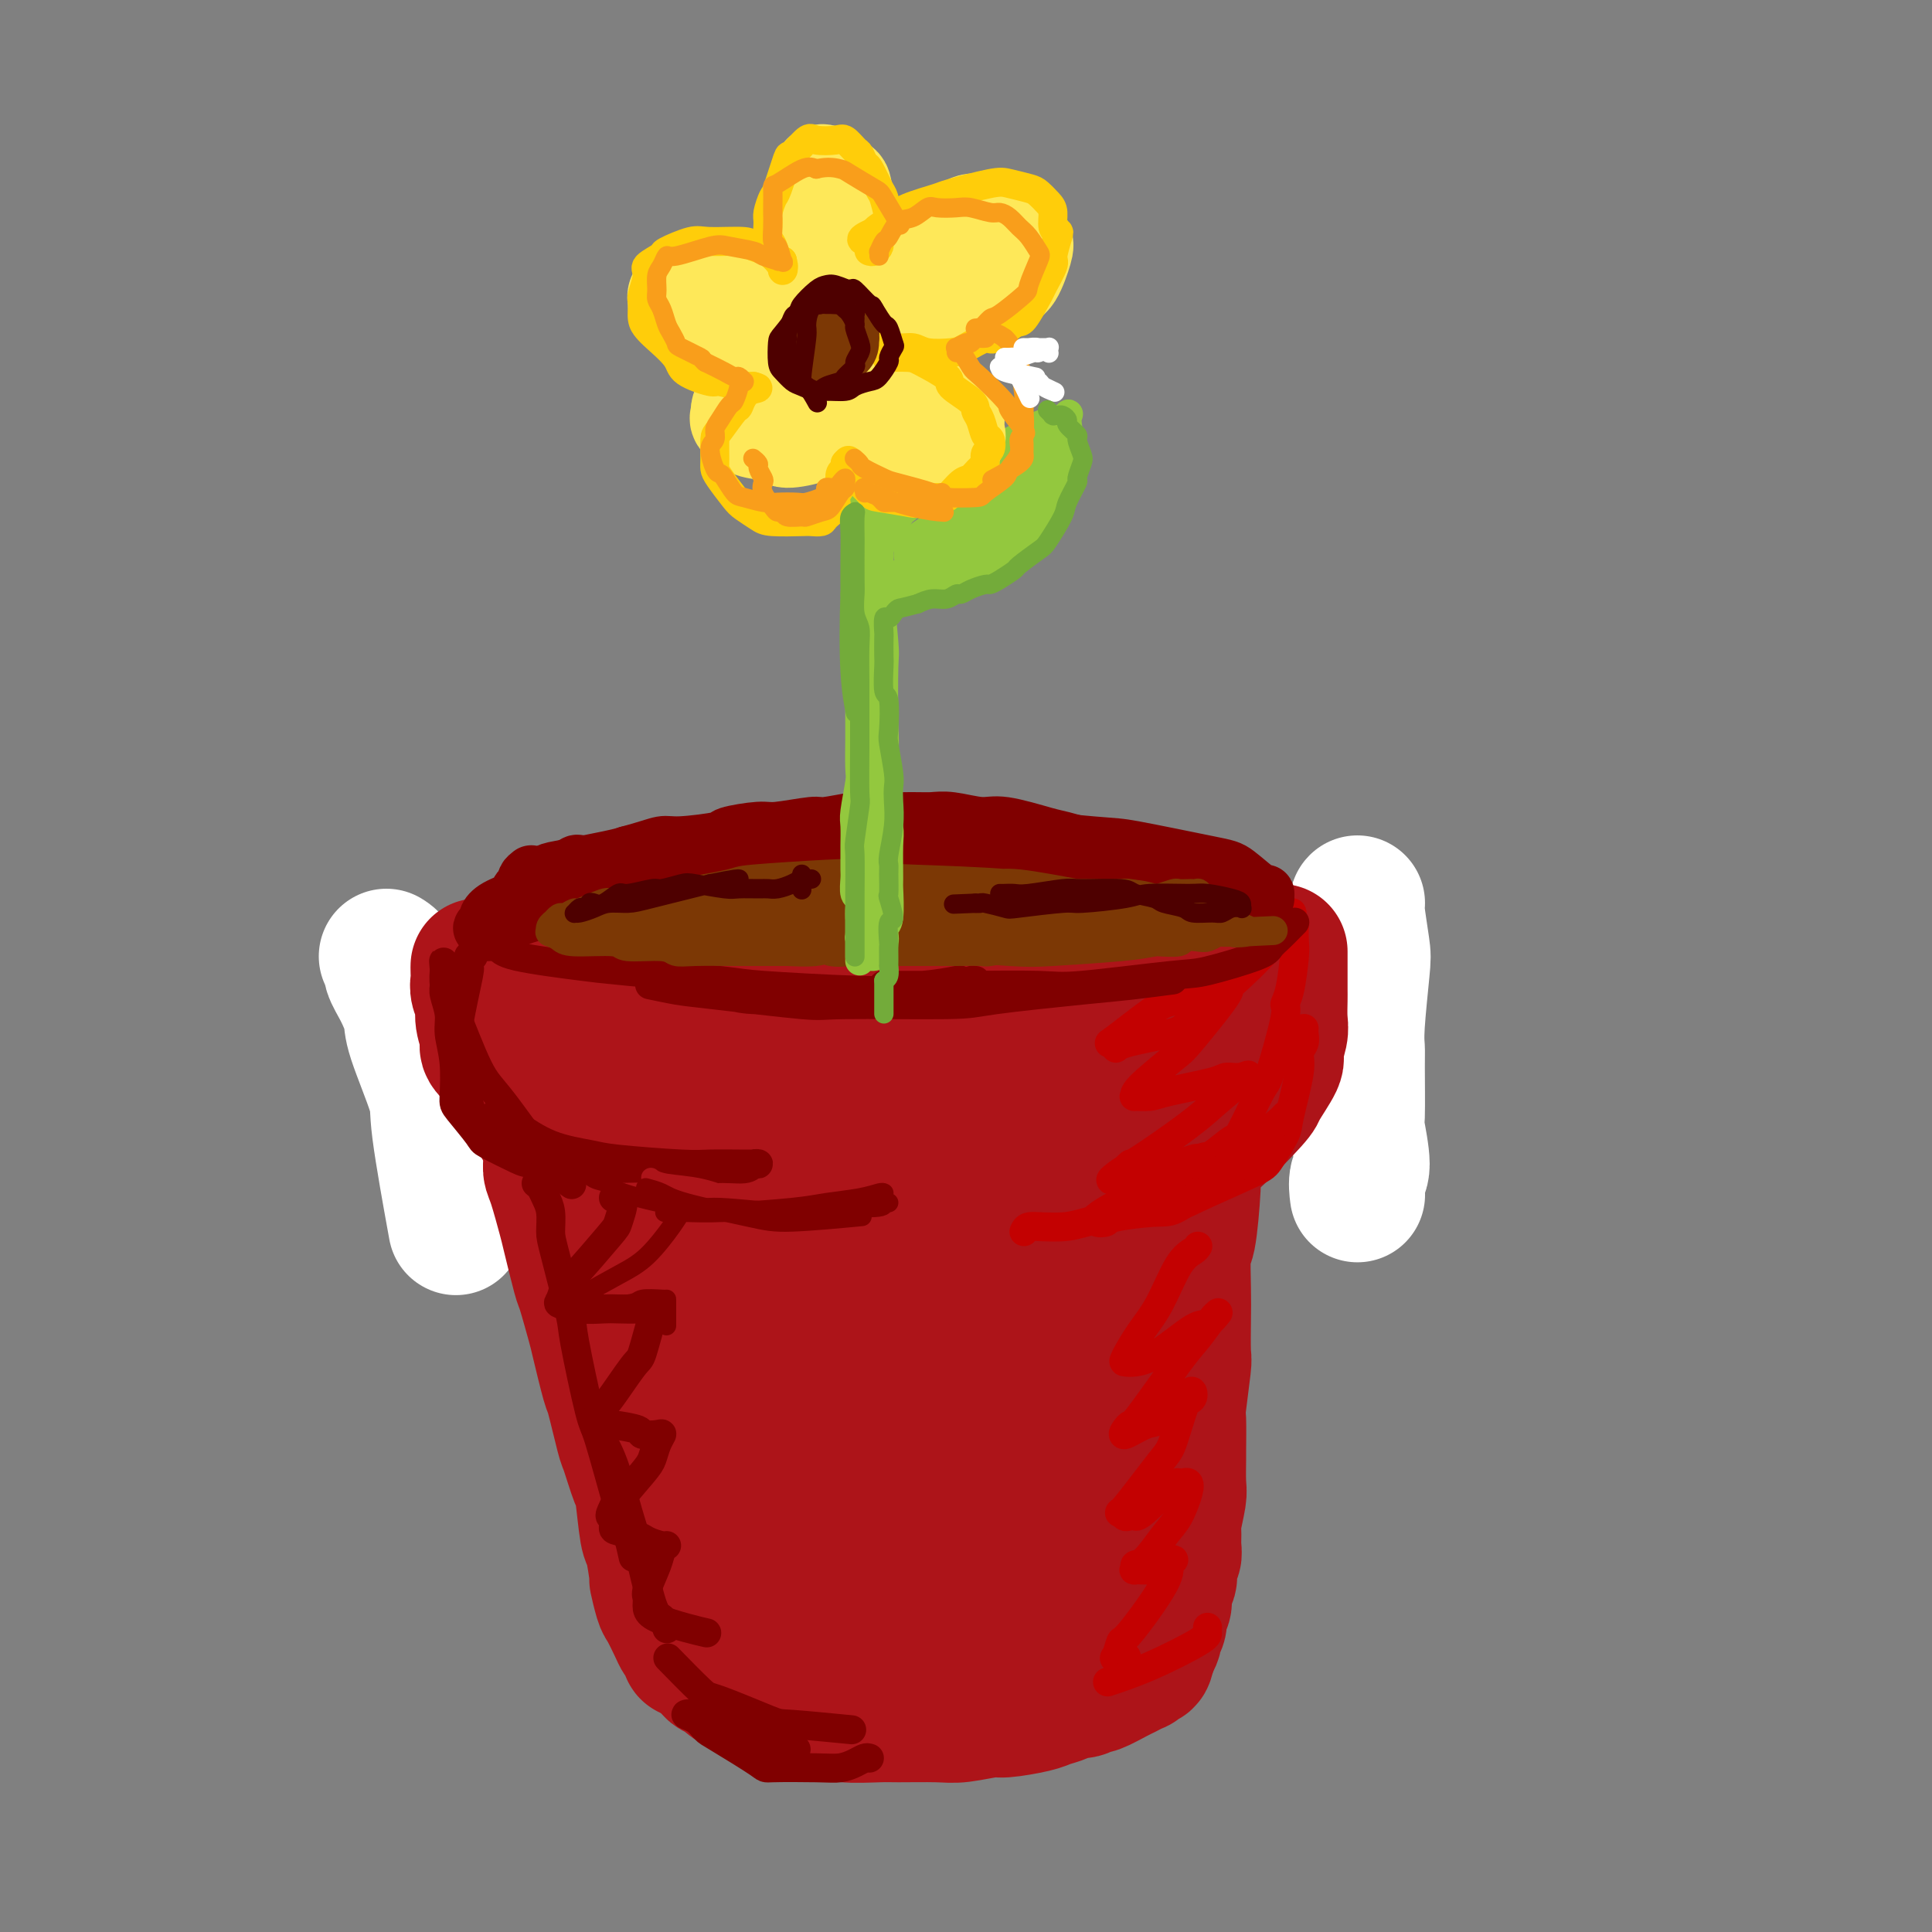 <svg viewBox='0 0 400 400' version='1.1' xmlns='http://www.w3.org/2000/svg' xmlns:xlink='http://www.w3.org/1999/xlink'><rect x="0" y="0" width="400" height="400" fill="#808080" stroke="none"/><g fill='none' stroke='rgb(78,0,0)' stroke-width='28' stroke-linecap='round' stroke-linejoin='round'><path d='M106,208c-0.008,0.359 -0.016,0.718 0,1c0.016,0.282 0.056,0.489 0,1c-0.056,0.511 -0.207,1.328 0,2c0.207,0.672 0.774,1.198 1,2c0.226,0.802 0.113,1.880 0,3c-0.113,1.120 -0.226,2.283 0,3c0.226,0.717 0.790,0.988 1,1c0.210,0.012 0.068,-0.234 0,0c-0.068,0.234 -0.060,0.949 0,1c0.060,0.051 0.171,-0.561 0,-1c-0.171,-0.439 -0.624,-0.703 -1,-1c-0.376,-0.297 -0.676,-0.626 -1,-2c-0.324,-1.374 -0.671,-3.794 -1,-5c-0.329,-1.206 -0.638,-1.200 -1,-2c-0.362,-0.800 -0.777,-2.408 -1,-3c-0.223,-0.592 -0.254,-0.170 0,0c0.254,0.170 0.793,0.087 1,0c0.207,-0.087 0.084,-0.177 1,0c0.916,0.177 2.873,0.622 4,1c1.127,0.378 1.423,0.690 4,1c2.577,0.310 7.433,0.619 10,1c2.567,0.381 2.845,0.833 6,1c3.155,0.167 9.187,0.048 13,0c3.813,-0.048 5.406,-0.024 7,0'/><path d='M149,212c7.517,0.541 3.311,-0.105 5,0c1.689,0.105 9.273,0.962 15,1c5.727,0.038 9.598,-0.743 13,-1c3.402,-0.257 6.337,0.012 8,0c1.663,-0.012 2.055,-0.303 6,-1c3.945,-0.697 11.442,-1.798 15,-2c3.558,-0.202 3.176,0.497 6,0c2.824,-0.497 8.854,-2.189 12,-3c3.146,-0.811 3.409,-0.742 5,-1c1.591,-0.258 4.510,-0.845 6,-1c1.490,-0.155 1.552,0.120 2,0c0.448,-0.120 1.284,-0.636 2,-1c0.716,-0.364 1.314,-0.575 1,0c-0.314,0.575 -1.539,1.935 -2,3c-0.461,1.065 -0.156,1.836 -3,4c-2.844,2.164 -8.835,5.722 -11,7c-2.165,1.278 -0.505,0.275 -4,1c-3.495,0.725 -12.147,3.179 -16,4c-3.853,0.821 -2.908,0.010 -7,0c-4.092,-0.010 -13.220,0.781 -18,1c-4.780,0.219 -5.210,-0.133 -8,0c-2.790,0.133 -7.940,0.752 -10,1c-2.060,0.248 -1.030,0.124 0,0'/></g>
<g fill='none' stroke='rgb(173,20,25)' stroke-width='28' stroke-linecap='round' stroke-linejoin='round'><path d='M99,203c0.333,-0.061 0.666,-0.121 1,0c0.334,0.121 0.668,0.425 1,1c0.332,0.575 0.663,1.423 1,2c0.337,0.577 0.682,0.884 1,2c0.318,1.116 0.611,3.042 1,4c0.389,0.958 0.875,0.948 1,2c0.125,1.052 -0.112,3.165 0,4c0.112,0.835 0.573,0.393 1,1c0.427,0.607 0.820,2.265 1,3c0.180,0.735 0.148,0.547 1,1c0.852,0.453 2.590,1.547 3,2c0.410,0.453 -0.506,0.266 2,1c2.506,0.734 8.433,2.389 11,3c2.567,0.611 1.772,0.179 5,0c3.228,-0.179 10.479,-0.103 14,0c3.521,0.103 3.312,0.235 7,0c3.688,-0.235 11.272,-0.838 15,-1c3.728,-0.162 3.601,0.115 7,0c3.399,-0.115 10.323,-0.622 14,-1c3.677,-0.378 4.105,-0.626 8,-1c3.895,-0.374 11.256,-0.873 15,-1c3.744,-0.127 3.869,0.120 7,0c3.131,-0.120 9.267,-0.605 13,-1c3.733,-0.395 5.064,-0.698 6,-1c0.936,-0.302 1.477,-0.603 4,-1c2.523,-0.397 7.027,-0.890 9,-1c1.973,-0.110 1.416,0.163 2,0c0.584,-0.163 2.310,-0.761 3,-1c0.690,-0.239 0.345,-0.120 0,0'/><path d='M253,220c20.182,-1.416 6.137,-0.456 1,0c-5.137,0.456 -1.365,0.408 0,0c1.365,-0.408 0.324,-1.177 0,-2c-0.324,-0.823 0.071,-1.700 0,-3c-0.071,-1.300 -0.607,-3.021 -1,-4c-0.393,-0.979 -0.641,-1.214 -1,-2c-0.359,-0.786 -0.828,-2.123 -1,-3c-0.172,-0.877 -0.045,-1.293 0,-2c0.045,-0.707 0.010,-1.706 0,-2c-0.010,-0.294 0.006,0.118 0,0c-0.006,-0.118 -0.036,-0.765 0,-1c0.036,-0.235 0.136,-0.056 0,0c-0.136,0.056 -0.509,-0.009 -1,0c-0.491,0.009 -1.099,0.094 -1,0c0.099,-0.094 0.905,-0.367 -1,0c-1.905,0.367 -6.520,1.374 -9,2c-2.480,0.626 -2.825,0.872 -8,2c-5.175,1.128 -15.182,3.140 -20,4c-4.818,0.860 -4.448,0.568 -10,1c-5.552,0.432 -17.025,1.587 -23,2c-5.975,0.413 -6.452,0.085 -11,0c-4.548,-0.085 -13.166,0.075 -18,0c-4.834,-0.075 -5.885,-0.384 -10,-1c-4.115,-0.616 -11.296,-1.538 -15,-2c-3.704,-0.462 -3.932,-0.464 -6,-1c-2.068,-0.536 -5.977,-1.608 -8,-2c-2.023,-0.392 -2.160,-0.106 -3,0c-0.840,0.106 -2.383,0.030 -3,0c-0.617,-0.030 -0.309,-0.015 0,0'/><path d='M134,237c0.065,0.440 0.129,0.879 0,1c-0.129,0.121 -0.452,-0.077 0,2c0.452,2.077 1.678,6.429 2,9c0.322,2.571 -0.260,3.362 0,6c0.260,2.638 1.363,7.123 2,11c0.637,3.877 0.808,7.145 1,9c0.192,1.855 0.403,2.295 1,6c0.597,3.705 1.579,10.674 2,14c0.421,3.326 0.281,3.007 1,5c0.719,1.993 2.296,6.297 3,9c0.704,2.703 0.536,3.805 1,5c0.464,1.195 1.561,2.484 2,3c0.439,0.516 0.219,0.258 0,0'/><path d='M119,235c-0.107,-0.125 -0.215,-0.249 0,0c0.215,0.249 0.751,0.872 1,1c0.249,0.128 0.210,-0.239 1,3c0.790,3.239 2.409,10.085 3,13c0.591,2.915 0.155,1.900 1,5c0.845,3.100 2.972,10.317 4,14c1.028,3.683 0.957,3.832 2,8c1.043,4.168 3.200,12.354 4,16c0.800,3.646 0.242,2.752 1,6c0.758,3.248 2.833,10.637 4,14c1.167,3.363 1.427,2.699 2,4c0.573,1.301 1.460,4.567 2,6c0.540,1.433 0.733,1.034 1,2c0.267,0.966 0.608,3.296 1,4c0.392,0.704 0.836,-0.217 1,0c0.164,0.217 0.049,1.572 0,2c-0.049,0.428 -0.031,-0.071 1,0c1.031,0.071 3.074,0.713 4,1c0.926,0.287 0.734,0.220 3,0c2.266,-0.220 6.988,-0.592 10,-1c3.012,-0.408 4.312,-0.852 5,-1c0.688,-0.148 0.762,-0.001 5,-1c4.238,-0.999 12.639,-3.142 16,-4c3.361,-0.858 1.680,-0.429 0,0'/><path d='M244,230c-0.413,0.092 -0.827,0.183 -1,1c-0.173,0.817 -0.107,2.359 0,4c0.107,1.641 0.254,3.382 0,6c-0.254,2.618 -0.909,6.112 -1,8c-0.091,1.888 0.383,2.168 0,7c-0.383,4.832 -1.623,14.214 -2,19c-0.377,4.786 0.110,4.976 0,9c-0.110,4.024 -0.819,11.881 -1,17c-0.181,5.119 0.164,7.500 0,11c-0.164,3.500 -0.837,8.119 -1,11c-0.163,2.881 0.183,4.023 0,6c-0.183,1.977 -0.894,4.788 -1,6c-0.106,1.212 0.395,0.826 -1,2c-1.395,1.174 -4.684,3.907 -6,5c-1.316,1.093 -0.658,0.547 0,0'/><path d='M204,346c0.062,-0.117 0.124,-0.234 0,0c-0.124,0.234 -0.434,0.820 -1,1c-0.566,0.180 -1.388,-0.044 -2,0c-0.612,0.044 -1.016,0.358 -3,1c-1.984,0.642 -5.549,1.612 -8,2c-2.451,0.388 -3.786,0.196 -6,0c-2.214,-0.196 -5.305,-0.394 -8,-1c-2.695,-0.606 -4.993,-1.620 -7,-2c-2.007,-0.380 -3.723,-0.127 -6,-1c-2.277,-0.873 -5.114,-2.873 -7,-4c-1.886,-1.127 -2.822,-1.382 -4,-2c-1.178,-0.618 -2.597,-1.599 -3,-2c-0.403,-0.401 0.210,-0.221 1,0c0.790,0.221 1.759,0.484 4,1c2.241,0.516 5.756,1.285 9,2c3.244,0.715 6.218,1.375 8,2c1.782,0.625 2.372,1.216 7,2c4.628,0.784 13.293,1.761 18,2c4.707,0.239 5.455,-0.259 9,-1c3.545,-0.741 9.886,-1.724 13,-2c3.114,-0.276 3.002,0.153 5,-1c1.998,-1.153 6.106,-3.890 8,-5c1.894,-1.110 1.574,-0.592 2,-1c0.426,-0.408 1.598,-1.742 2,-2c0.402,-0.258 0.032,0.560 -1,1c-1.032,0.440 -2.728,0.500 -4,1c-1.272,0.500 -2.120,1.438 -5,3c-2.880,1.562 -7.793,3.749 -11,5c-3.207,1.251 -4.710,1.568 -9,2c-4.290,0.432 -11.369,0.981 -16,1c-4.631,0.019 -6.816,-0.490 -9,-1'/><path d='M180,347c-4.444,0.189 -3.054,0.661 -5,0c-1.946,-0.661 -7.230,-2.456 -10,-3c-2.770,-0.544 -3.028,0.163 -3,-2c0.028,-2.163 0.341,-7.196 1,-10c0.659,-2.804 1.664,-3.379 5,-8c3.336,-4.621 9.003,-13.289 12,-18c2.997,-4.711 3.323,-5.464 6,-9c2.677,-3.536 7.704,-9.856 10,-13c2.296,-3.144 1.861,-3.113 2,-6c0.139,-2.887 0.852,-8.691 1,-12c0.148,-3.309 -0.268,-4.122 -2,-6c-1.732,-1.878 -4.781,-4.822 -6,-6c-1.219,-1.178 -0.610,-0.589 0,0'/><path d='M152,244c-0.106,-0.479 -0.212,-0.957 0,-1c0.212,-0.043 0.743,0.351 2,0c1.257,-0.351 3.242,-1.445 5,-2c1.758,-0.555 3.289,-0.569 7,-2c3.711,-1.431 9.601,-4.277 13,-6c3.399,-1.723 4.305,-2.322 6,-2c1.695,0.322 4.178,1.566 6,2c1.822,0.434 2.985,0.059 2,2c-0.985,1.941 -4.116,6.197 -6,9c-1.884,2.803 -2.519,4.152 -7,8c-4.481,3.848 -12.807,10.194 -17,13c-4.193,2.806 -4.254,2.071 -6,3c-1.746,0.929 -5.176,3.522 -7,5c-1.824,1.478 -2.043,1.840 0,0c2.043,-1.840 6.346,-5.884 9,-8c2.654,-2.116 3.659,-2.304 10,-6c6.341,-3.696 18.018,-10.900 24,-14c5.982,-3.100 6.268,-2.095 10,-3c3.732,-0.905 10.908,-3.718 14,-5c3.092,-1.282 2.098,-1.033 2,-1c-0.098,0.033 0.700,-0.150 1,0c0.300,0.150 0.101,0.633 0,1c-0.101,0.367 -0.103,0.619 -5,5c-4.897,4.381 -14.690,12.892 -20,17c-5.310,4.108 -6.138,3.814 -10,7c-3.862,3.186 -10.759,9.854 -14,13c-3.241,3.146 -2.828,2.771 -3,3c-0.172,0.229 -0.931,1.062 -2,2c-1.069,0.938 -2.448,1.982 2,0c4.448,-1.982 14.724,-6.991 25,-12'/><path d='M193,272c6.040,-3.110 7.639,-4.884 13,-8c5.361,-3.116 14.482,-7.573 19,-10c4.518,-2.427 4.431,-2.824 5,-3c0.569,-0.176 1.792,-0.133 3,-1c1.208,-0.867 2.399,-2.645 0,0c-2.399,2.645 -8.389,9.714 -12,13c-3.611,3.286 -4.843,2.790 -10,7c-5.157,4.210 -14.241,13.128 -20,18c-5.759,4.872 -8.195,5.700 -11,8c-2.805,2.300 -5.979,6.071 -8,8c-2.021,1.929 -2.890,2.014 -3,2c-0.110,-0.014 0.540,-0.128 1,0c0.460,0.128 0.729,0.496 6,-1c5.271,-1.496 15.543,-4.858 21,-7c5.457,-2.142 6.098,-3.064 8,-4c1.902,-0.936 5.064,-1.886 8,-3c2.936,-1.114 5.647,-2.392 7,-3c1.353,-0.608 1.348,-0.546 1,0c-0.348,0.546 -1.038,1.577 -2,3c-0.962,1.423 -2.196,3.239 -7,7c-4.804,3.761 -13.179,9.466 -18,13c-4.821,3.534 -6.089,4.897 -8,7c-1.911,2.103 -4.464,4.945 -6,6c-1.536,1.055 -2.055,0.323 -1,0c1.055,-0.323 3.683,-0.238 6,0c2.317,0.238 4.323,0.627 9,-1c4.677,-1.627 12.024,-5.270 16,-7c3.976,-1.730 4.581,-1.546 6,-2c1.419,-0.454 3.651,-1.545 5,-2c1.349,-0.455 1.814,-0.273 2,0c0.186,0.273 0.093,0.636 0,1'/><path d='M223,313c4.357,-0.844 0.751,2.047 -1,4c-1.751,1.953 -1.646,2.968 -4,6c-2.354,3.032 -7.167,8.080 -10,11c-2.833,2.920 -3.687,3.710 -4,4c-0.313,0.290 -0.084,0.078 0,0c0.084,-0.078 0.024,-0.022 0,0c-0.024,0.022 -0.012,0.011 0,0'/><path d='M236,316c0.449,-0.137 0.898,-0.274 1,0c0.102,0.274 -0.144,0.959 0,1c0.144,0.041 0.679,-0.561 1,0c0.321,0.561 0.429,2.286 1,3c0.571,0.714 1.604,0.417 1,2c-0.604,1.583 -2.845,5.047 -4,7c-1.155,1.953 -1.223,2.396 -3,4c-1.777,1.604 -5.264,4.371 -7,6c-1.736,1.629 -1.723,2.121 -3,3c-1.277,0.879 -3.846,2.144 -6,3c-2.154,0.856 -3.893,1.302 -6,2c-2.107,0.698 -4.582,1.648 -6,2c-1.418,0.352 -1.778,0.105 -3,0c-1.222,-0.105 -3.304,-0.067 -5,0c-1.696,0.067 -3.006,0.164 -4,0c-0.994,-0.164 -1.672,-0.588 -4,-1c-2.328,-0.412 -6.304,-0.811 -8,-1c-1.696,-0.189 -1.110,-0.166 -3,-2c-1.890,-1.834 -6.254,-5.524 -8,-7c-1.746,-1.476 -0.873,-0.738 0,0'/><path d='M156,298c0.331,0.090 0.662,0.180 1,0c0.338,-0.180 0.682,-0.631 2,-1c1.318,-0.369 3.611,-0.656 5,-1c1.389,-0.344 1.874,-0.747 6,-3c4.126,-2.253 11.893,-6.358 15,-8c3.107,-1.642 1.553,-0.821 0,0'/><path d='M240,211c-0.027,-0.464 -0.053,-0.928 0,-1c0.053,-0.072 0.186,0.247 0,0c-0.186,-0.247 -0.690,-1.060 0,-2c0.690,-0.940 2.575,-2.006 4,-3c1.425,-0.994 2.391,-1.916 4,-3c1.609,-1.084 3.860,-2.329 5,-3c1.140,-0.671 1.170,-0.769 2,-1c0.830,-0.231 2.460,-0.597 3,-1c0.540,-0.403 -0.010,-0.844 0,-1c0.010,-0.156 0.579,-0.027 1,0c0.421,0.027 0.695,-0.049 1,0c0.305,0.049 0.640,0.223 1,1c0.360,0.777 0.745,2.156 1,3c0.255,0.844 0.379,1.152 1,3c0.621,1.848 1.739,5.236 2,7c0.261,1.764 -0.334,1.906 0,3c0.334,1.094 1.596,3.142 2,4c0.404,0.858 -0.051,0.528 0,1c0.051,0.472 0.609,1.748 1,2c0.391,0.252 0.614,-0.519 0,0c-0.614,0.519 -2.065,2.329 -3,3c-0.935,0.671 -1.353,0.203 -5,1c-3.647,0.797 -10.524,2.858 -14,4c-3.476,1.142 -3.553,1.364 -7,2c-3.447,0.636 -10.264,1.686 -14,2c-3.736,0.314 -4.390,-0.108 -7,0c-2.610,0.108 -7.174,0.745 -9,1c-1.826,0.255 -0.913,0.127 0,0'/><path d='M204,228c0.455,-0.016 0.910,-0.032 1,0c0.090,0.032 -0.185,0.111 0,0c0.185,-0.111 0.828,-0.411 2,0c1.172,0.411 2.871,1.533 4,2c1.129,0.467 1.689,0.280 4,1c2.311,0.720 6.375,2.349 8,3c1.625,0.651 0.813,0.326 0,0'/></g>
<g fill='none' stroke='rgb(255,255,255)' stroke-width='28' stroke-linecap='round' stroke-linejoin='round'><path d='M281,187c0.028,-0.033 0.056,-0.067 0,0c-0.056,0.067 -0.197,0.234 0,2c0.197,1.766 0.732,5.130 1,7c0.268,1.870 0.268,2.247 0,5c-0.268,2.753 -0.805,7.884 -1,11c-0.195,3.116 -0.047,4.218 0,5c0.047,0.782 -0.005,1.244 0,4c0.005,2.756 0.068,7.807 0,10c-0.068,2.193 -0.267,1.527 0,3c0.267,1.473 0.999,5.086 1,7c0.001,1.914 -0.731,2.131 -1,3c-0.269,0.869 -0.077,2.391 0,3c0.077,0.609 0.038,0.304 0,0'/><path d='M80,198c0.467,0.282 0.934,0.564 1,1c0.066,0.436 -0.269,1.027 0,2c0.269,0.973 1.141,2.328 2,4c0.859,1.672 1.705,3.660 2,5c0.295,1.340 0.037,2.033 1,5c0.963,2.967 3.145,8.208 4,11c0.855,2.792 0.384,3.136 1,8c0.616,4.864 2.319,14.247 3,18c0.681,3.753 0.341,1.877 0,0'/></g>
<g fill='none' stroke='rgb(173,20,25)' stroke-width='28' stroke-linecap='round' stroke-linejoin='round'><path d='M99,200c-0.009,0.237 -0.018,0.474 0,1c0.018,0.526 0.062,1.342 0,2c-0.062,0.658 -0.229,1.159 0,2c0.229,0.841 0.853,2.022 1,3c0.147,0.978 -0.184,1.752 0,3c0.184,1.248 0.883,2.969 1,4c0.117,1.031 -0.349,1.373 0,2c0.349,0.627 1.513,1.538 2,2c0.487,0.462 0.296,0.475 1,1c0.704,0.525 2.302,1.564 3,2c0.698,0.436 0.496,0.271 2,1c1.504,0.729 4.716,2.351 6,3c1.284,0.649 0.642,0.324 0,0'/><path d='M265,197c0.000,0.340 0.000,0.680 0,1c-0.000,0.320 -0.000,0.621 0,1c0.000,0.379 0.001,0.837 0,2c-0.001,1.163 -0.005,3.030 0,4c0.005,0.970 0.018,1.044 0,2c-0.018,0.956 -0.069,2.796 0,4c0.069,1.204 0.256,1.773 0,3c-0.256,1.227 -0.956,3.113 -1,4c-0.044,0.887 0.569,0.775 0,2c-0.569,1.225 -2.321,3.786 -3,5c-0.679,1.214 -0.284,1.082 -2,3c-1.716,1.918 -5.542,5.885 -8,8c-2.458,2.115 -3.546,2.377 -5,3c-1.454,0.623 -3.272,1.607 -4,2c-0.728,0.393 -0.364,0.197 0,0'/><path d='M247,238c0.006,0.269 0.012,0.538 0,1c-0.012,0.462 -0.042,1.116 0,2c0.042,0.884 0.155,1.996 0,5c-0.155,3.004 -0.578,7.898 -1,10c-0.422,2.102 -0.844,1.410 -1,3c-0.156,1.590 -0.046,5.460 0,8c0.046,2.540 0.026,3.750 0,6c-0.026,2.250 -0.060,5.539 0,7c0.060,1.461 0.212,1.095 0,3c-0.212,1.905 -0.789,6.083 -1,8c-0.211,1.917 -0.055,1.574 0,3c0.055,1.426 0.011,4.620 0,6c-0.011,1.380 0.011,0.945 0,2c-0.011,1.055 -0.056,3.598 0,5c0.056,1.402 0.212,1.661 0,3c-0.212,1.339 -0.793,3.757 -1,5c-0.207,1.243 -0.042,1.311 0,2c0.042,0.689 -0.040,2.000 0,3c0.040,1.000 0.203,1.689 0,2c-0.203,0.311 -0.771,0.243 -1,1c-0.229,0.757 -0.118,2.338 0,3c0.118,0.662 0.243,0.404 0,1c-0.243,0.596 -0.854,2.048 -1,3c-0.146,0.952 0.172,1.406 0,2c-0.172,0.594 -0.833,1.328 -1,2c-0.167,0.672 0.162,1.283 0,2c-0.162,0.717 -0.813,1.539 -1,2c-0.187,0.461 0.089,0.560 0,1c-0.089,0.440 -0.545,1.220 -1,2'/><path d='M238,341c-1.103,4.913 -0.859,1.696 -1,1c-0.141,-0.696 -0.665,1.128 -1,2c-0.335,0.872 -0.480,0.793 -1,1c-0.520,0.207 -1.413,0.700 -2,1c-0.587,0.300 -0.867,0.405 -2,1c-1.133,0.595 -3.117,1.679 -4,2c-0.883,0.321 -0.663,-0.121 -1,0c-0.337,0.121 -1.231,0.806 -2,1c-0.769,0.194 -1.414,-0.102 -2,0c-0.586,0.102 -1.112,0.601 -2,1c-0.888,0.399 -2.138,0.699 -3,1c-0.862,0.301 -1.335,0.602 -3,1c-1.665,0.398 -4.523,0.891 -6,1c-1.477,0.109 -1.574,-0.167 -3,0c-1.426,0.167 -4.183,0.778 -6,1c-1.817,0.222 -2.695,0.056 -5,0c-2.305,-0.056 -6.035,-0.000 -8,0c-1.965,0.000 -2.163,-0.055 -4,0c-1.837,0.055 -5.311,0.222 -7,0c-1.689,-0.222 -1.592,-0.832 -3,-1c-1.408,-0.168 -4.320,0.105 -6,0c-1.680,-0.105 -2.126,-0.588 -3,-1c-0.874,-0.412 -2.175,-0.755 -3,-1c-0.825,-0.245 -1.176,-0.394 -2,-1c-0.824,-0.606 -2.123,-1.668 -3,-2c-0.877,-0.332 -1.334,0.066 -2,0c-0.666,-0.066 -1.543,-0.598 -2,-1c-0.457,-0.402 -0.494,-0.675 -1,-1c-0.506,-0.325 -1.483,-0.703 -2,-1c-0.517,-0.297 -0.576,-0.513 -1,-1c-0.424,-0.487 -1.212,-1.243 -2,-2'/><path d='M145,343c-3.655,-1.819 -2.293,-0.866 -2,-1c0.293,-0.134 -0.485,-1.356 -1,-2c-0.515,-0.644 -0.769,-0.710 -1,-1c-0.231,-0.290 -0.439,-0.804 -1,-2c-0.561,-1.196 -1.474,-3.074 -2,-4c-0.526,-0.926 -0.666,-0.899 -1,-2c-0.334,-1.101 -0.863,-3.329 -1,-4c-0.137,-0.671 0.119,0.215 0,-1c-0.119,-1.215 -0.613,-4.529 -1,-6c-0.387,-1.471 -0.666,-1.098 -1,-3c-0.334,-1.902 -0.724,-6.080 -1,-8c-0.276,-1.920 -0.440,-1.583 -1,-3c-0.560,-1.417 -1.516,-4.590 -2,-6c-0.484,-1.410 -0.496,-1.058 -1,-3c-0.504,-1.942 -1.501,-6.178 -2,-8c-0.499,-1.822 -0.500,-1.231 -1,-3c-0.500,-1.769 -1.500,-5.899 -2,-8c-0.500,-2.101 -0.500,-2.172 -1,-4c-0.500,-1.828 -1.499,-5.414 -2,-7c-0.501,-1.586 -0.502,-1.173 -1,-3c-0.498,-1.827 -1.492,-5.895 -2,-8c-0.508,-2.105 -0.531,-2.248 -1,-4c-0.469,-1.752 -1.383,-5.114 -2,-7c-0.617,-1.886 -0.936,-2.295 -1,-3c-0.064,-0.705 0.127,-1.704 0,-3c-0.127,-1.296 -0.573,-2.887 -1,-4c-0.427,-1.113 -0.836,-1.746 -1,-2c-0.164,-0.254 -0.082,-0.127 0,0'/><path d='M246,240c0.117,0.351 0.235,0.701 0,1c-0.235,0.299 -0.822,0.545 -1,1c-0.178,0.455 0.051,1.118 0,2c-0.051,0.882 -0.384,1.984 -1,5c-0.616,3.016 -1.516,7.948 -2,10c-0.484,2.052 -0.551,1.224 -1,5c-0.449,3.776 -1.281,12.155 -2,17c-0.719,4.845 -1.327,6.154 -2,9c-0.673,2.846 -1.412,7.228 -3,12c-1.588,4.772 -4.025,9.935 -5,12c-0.975,2.065 -0.487,1.033 0,0'/></g>
<g fill='none' stroke='rgb(195,1,1)' stroke-width='6' stroke-linecap='round' stroke-linejoin='round'><path d='M270,213c0.009,-0.065 0.019,-0.130 0,0c-0.019,0.130 -0.065,0.454 0,1c0.065,0.546 0.241,1.312 0,2c-0.241,0.688 -0.898,1.298 -1,2c-0.102,0.702 0.350,1.498 0,4c-0.350,2.502 -1.502,6.712 -2,9c-0.498,2.288 -0.342,2.653 -1,4c-0.658,1.347 -2.130,3.675 -3,5c-0.870,1.325 -1.139,1.648 -4,3c-2.861,1.352 -8.313,3.734 -11,5c-2.687,1.266 -2.608,1.418 -6,2c-3.392,0.582 -10.255,1.595 -13,2c-2.745,0.405 -1.373,0.203 0,0'/><path d='M212,255c0.185,-0.420 0.369,-0.841 1,-1c0.631,-0.159 1.708,-0.057 3,0c1.292,0.057 2.797,0.068 4,0c1.203,-0.068 2.103,-0.216 5,-1c2.897,-0.784 7.793,-2.203 10,-3c2.207,-0.797 1.727,-0.970 4,-2c2.273,-1.030 7.300,-2.915 10,-4c2.700,-1.085 3.073,-1.369 4,-2c0.927,-0.631 2.408,-1.609 3,-2c0.592,-0.391 0.296,-0.196 0,0'/><path d='M266,231c0.085,-0.095 0.171,-0.190 0,0c-0.171,0.190 -0.597,0.667 -1,1c-0.403,0.333 -0.783,0.524 -2,2c-1.217,1.476 -3.272,4.237 -5,6c-1.728,1.763 -3.129,2.528 -4,3c-0.871,0.472 -1.212,0.652 -3,2c-1.788,1.348 -5.023,3.865 -7,5c-1.977,1.135 -2.698,0.889 -5,1c-2.302,0.111 -6.187,0.581 -8,1c-1.813,0.419 -1.554,0.788 -2,1c-0.446,0.212 -1.597,0.267 -2,0c-0.403,-0.267 -0.058,-0.856 0,-1c0.058,-0.144 -0.170,0.157 0,0c0.170,-0.157 0.739,-0.771 3,-2c2.261,-1.229 6.213,-3.073 8,-4c1.787,-0.927 1.407,-0.938 3,-2c1.593,-1.062 5.159,-3.175 7,-4c1.841,-0.825 1.958,-0.362 3,-1c1.042,-0.638 3.009,-2.378 4,-3c0.991,-0.622 1.007,-0.127 2,-2c0.993,-1.873 2.962,-6.114 4,-8c1.038,-1.886 1.143,-1.415 2,-4c0.857,-2.585 2.464,-8.224 3,-11c0.536,-2.776 -0.000,-2.687 0,-3c0.000,-0.313 0.537,-1.026 1,-3c0.463,-1.974 0.853,-5.208 1,-7c0.147,-1.792 0.050,-2.140 0,-3c-0.050,-0.860 -0.052,-2.232 0,-3c0.052,-0.768 0.158,-0.934 0,-1c-0.158,-0.066 -0.579,-0.033 -1,0'/><path d='M267,191c0.417,-3.413 0.960,-1.946 0,0c-0.960,1.946 -3.424,4.370 -5,6c-1.576,1.630 -2.264,2.466 -5,5c-2.736,2.534 -7.521,6.766 -10,9c-2.479,2.234 -2.654,2.471 -5,3c-2.346,0.529 -6.865,1.350 -9,2c-2.135,0.650 -1.888,1.129 -2,1c-0.112,-0.129 -0.583,-0.865 -1,-1c-0.417,-0.135 -0.781,0.331 1,-1c1.781,-1.331 5.708,-4.461 8,-6c2.292,-1.539 2.950,-1.489 5,-2c2.050,-0.511 5.492,-1.584 7,-2c1.508,-0.416 1.083,-0.176 1,0c-0.083,0.176 0.177,0.288 1,0c0.823,-0.288 2.211,-0.977 1,1c-1.211,1.977 -5.021,6.621 -7,9c-1.979,2.379 -2.129,2.494 -4,4c-1.871,1.506 -5.465,4.401 -7,6c-1.535,1.599 -1.010,1.900 -1,2c0.010,0.100 -0.493,-0.002 0,0c0.493,0.002 1.983,0.107 3,0c1.017,-0.107 1.560,-0.425 4,-1c2.440,-0.575 6.778,-1.406 9,-2c2.222,-0.594 2.327,-0.950 3,-1c0.673,-0.050 1.913,0.205 3,0c1.087,-0.205 2.020,-0.869 1,0c-1.020,0.869 -3.991,3.272 -6,5c-2.009,1.728 -3.054,2.783 -6,5c-2.946,2.217 -7.793,5.597 -10,7c-2.207,1.403 -1.773,0.829 -2,1c-0.227,0.171 -1.113,1.085 -2,2'/><path d='M232,243c-3.957,2.932 -1.348,0.263 1,-1c2.348,-1.263 4.437,-1.119 6,-1c1.563,0.119 2.601,0.214 4,0c1.399,-0.214 3.158,-0.738 4,-1c0.842,-0.262 0.765,-0.263 1,0c0.235,0.263 0.781,0.789 1,1c0.219,0.211 0.109,0.105 0,0'/><path d='M248,258c-0.178,0.287 -0.356,0.574 -1,1c-0.644,0.426 -1.753,0.989 -3,3c-1.247,2.011 -2.631,5.468 -4,8c-1.369,2.532 -2.722,4.140 -4,6c-1.278,1.860 -2.480,3.972 -3,5c-0.520,1.028 -0.358,0.971 0,1c0.358,0.029 0.912,0.144 2,0c1.088,-0.144 2.708,-0.546 5,-2c2.292,-1.454 5.254,-3.958 7,-5c1.746,-1.042 2.277,-0.620 3,-1c0.723,-0.380 1.640,-1.561 2,-2c0.360,-0.439 0.163,-0.134 0,0c-0.163,0.134 -0.292,0.098 -1,1c-0.708,0.902 -1.997,2.741 -3,4c-1.003,1.259 -1.722,1.937 -4,5c-2.278,3.063 -6.114,8.512 -8,11c-1.886,2.488 -1.822,2.014 -2,2c-0.178,-0.014 -0.598,0.431 -1,1c-0.402,0.569 -0.784,1.263 0,1c0.784,-0.263 2.736,-1.484 4,-2c1.264,-0.516 1.840,-0.329 3,-1c1.160,-0.671 2.903,-2.201 4,-3c1.097,-0.799 1.547,-0.867 2,-1c0.453,-0.133 0.909,-0.332 1,-1c0.091,-0.668 -0.183,-1.806 -1,0c-0.817,1.806 -2.178,6.555 -3,9c-0.822,2.445 -1.104,2.586 -3,5c-1.896,2.414 -5.405,7.101 -7,9c-1.595,1.899 -1.276,1.011 -1,1c0.276,-0.011 0.507,0.854 1,1c0.493,0.146 1.246,-0.427 2,-1'/><path d='M235,313c-0.667,2.929 3.665,-1.748 6,-4c2.335,-2.252 2.673,-2.080 3,-2c0.327,0.080 0.644,0.066 1,0c0.356,-0.066 0.752,-0.185 1,0c0.248,0.185 0.350,0.676 0,2c-0.350,1.324 -1.151,3.483 -2,5c-0.849,1.517 -1.747,2.392 -3,4c-1.253,1.608 -2.862,3.948 -4,5c-1.138,1.052 -1.805,0.815 -2,1c-0.195,0.185 0.084,0.792 0,1c-0.084,0.208 -0.529,0.017 0,0c0.529,-0.017 2.032,0.141 3,0c0.968,-0.141 1.401,-0.583 2,-1c0.599,-0.417 1.365,-0.811 2,-1c0.635,-0.189 1.138,-0.173 1,0c-0.138,0.173 -0.916,0.502 -1,1c-0.084,0.498 0.525,1.163 -1,4c-1.525,2.837 -5.186,7.846 -7,10c-1.814,2.154 -1.782,1.453 -2,2c-0.218,0.547 -0.687,2.343 -1,3c-0.313,0.657 -0.469,0.177 0,0c0.469,-0.177 1.563,-0.051 2,0c0.437,0.051 0.219,0.025 0,0'/><path d='M250,337c0.003,-0.087 0.007,-0.174 0,0c-0.007,0.174 -0.024,0.607 0,1c0.024,0.393 0.089,0.744 -2,2c-2.089,1.256 -6.332,3.415 -10,5c-3.668,1.585 -6.762,2.596 -8,3c-1.238,0.404 -0.619,0.202 0,0'/></g>
<g fill='none' stroke='rgb(128,0,0)' stroke-width='6' stroke-linecap='round' stroke-linejoin='round'><path d='M98,198c-0.407,-0.237 -0.814,-0.474 -1,0c-0.186,0.474 -0.152,1.658 0,2c0.152,0.342 0.421,-0.158 0,2c-0.421,2.158 -1.533,6.975 -2,10c-0.467,3.025 -0.289,4.260 0,5c0.289,0.740 0.687,0.987 1,3c0.313,2.013 0.540,5.794 1,8c0.460,2.206 1.154,2.839 2,4c0.846,1.161 1.843,2.851 3,4c1.157,1.149 2.473,1.757 3,2c0.527,0.243 0.263,0.122 0,0'/><path d='M103,230c0.236,0.303 0.473,0.606 1,1c0.527,0.394 1.345,0.880 3,2c1.655,1.120 4.148,2.874 7,4c2.852,1.126 6.064,1.622 8,2c1.936,0.378 2.597,0.637 6,1c3.403,0.363 9.547,0.830 13,1c3.453,0.170 4.215,0.045 6,0c1.785,-0.045 4.595,-0.008 6,0c1.405,0.008 1.406,-0.013 2,0c0.594,0.013 1.782,0.061 2,0c0.218,-0.061 -0.534,-0.230 -1,0c-0.466,0.230 -0.646,0.860 -2,1c-1.354,0.140 -3.882,-0.210 -6,0c-2.118,0.210 -3.825,0.981 -5,1c-1.175,0.019 -1.819,-0.714 -5,-1c-3.181,-0.286 -8.898,-0.126 -12,0c-3.102,0.126 -3.588,0.217 -6,0c-2.412,-0.217 -6.751,-0.741 -9,-1c-2.249,-0.259 -2.407,-0.253 -4,-1c-1.593,-0.747 -4.622,-2.246 -6,-3c-1.378,-0.754 -1.105,-0.764 -2,-2c-0.895,-1.236 -2.957,-3.698 -4,-5c-1.043,-1.302 -1.068,-1.445 -1,-3c0.068,-1.555 0.228,-4.524 0,-7c-0.228,-2.476 -0.846,-4.460 -1,-6c-0.154,-1.540 0.155,-2.636 0,-4c-0.155,-1.364 -0.773,-2.994 -1,-4c-0.227,-1.006 -0.061,-1.386 0,-2c0.061,-0.614 0.017,-1.461 0,-2c-0.017,-0.539 -0.009,-0.769 0,-1'/><path d='M92,201c-0.313,-3.983 -0.096,-0.939 0,0c0.096,0.939 0.072,-0.227 0,0c-0.072,0.227 -0.190,1.849 0,3c0.190,1.151 0.689,1.833 2,5c1.311,3.167 3.434,8.821 5,12c1.566,3.179 2.574,3.883 5,7c2.426,3.117 6.268,8.647 9,12c2.732,3.353 4.352,4.529 5,5c0.648,0.471 0.324,0.235 0,0'/><path d='M111,245c0.340,0.259 0.680,0.518 1,1c0.320,0.482 0.618,1.187 1,2c0.382,0.813 0.846,1.732 1,3c0.154,1.268 -0.001,2.884 0,4c0.001,1.116 0.158,1.734 1,5c0.842,3.266 2.368,9.182 3,12c0.632,2.818 0.368,2.538 1,6c0.632,3.462 2.159,10.666 3,14c0.841,3.334 0.996,2.800 2,6c1.004,3.200 2.857,10.136 4,14c1.143,3.864 1.577,4.656 2,6c0.423,1.344 0.835,3.241 1,4c0.165,0.759 0.082,0.379 0,0'/><path d='M123,294c-0.044,0.306 -0.087,0.611 0,1c0.087,0.389 0.306,0.861 1,2c0.694,1.139 1.863,2.944 3,6c1.137,3.056 2.242,7.362 3,10c0.758,2.638 1.170,3.607 2,7c0.830,3.393 2.078,9.208 3,12c0.922,2.792 1.517,2.559 2,3c0.483,0.441 0.852,1.554 1,2c0.148,0.446 0.074,0.223 0,0'/><path d='M127,248c0.461,-0.000 0.921,-0.000 1,0c0.079,0.000 -0.224,0.001 0,0c0.224,-0.001 0.975,-0.003 1,1c0.025,1.003 -0.676,3.011 -1,4c-0.324,0.989 -0.272,0.957 -2,3c-1.728,2.043 -5.237,6.159 -7,8c-1.763,1.841 -1.780,1.408 -2,2c-0.220,0.592 -0.644,2.211 -1,3c-0.356,0.789 -0.645,0.748 0,1c0.645,0.252 2.223,0.798 4,1c1.777,0.202 3.751,0.059 5,0c1.249,-0.059 1.772,-0.033 3,0c1.228,0.033 3.159,0.073 4,0c0.841,-0.073 0.590,-0.257 1,0c0.410,0.257 1.479,0.957 2,1c0.521,0.043 0.494,-0.569 0,1c-0.494,1.569 -1.453,5.321 -2,7c-0.547,1.679 -0.680,1.286 -2,3c-1.320,1.714 -3.827,5.534 -5,7c-1.173,1.466 -1.010,0.579 -1,1c0.010,0.421 -0.131,2.152 0,3c0.131,0.848 0.533,0.814 2,1c1.467,0.186 3.998,0.591 5,1c1.002,0.409 0.476,0.823 1,1c0.524,0.177 2.099,0.116 3,0c0.901,-0.116 1.128,-0.288 1,0c-0.128,0.288 -0.612,1.036 -1,2c-0.388,0.964 -0.681,2.144 -1,3c-0.319,0.856 -0.662,1.387 -2,3c-1.338,1.613 -3.669,4.306 -6,7'/><path d='M127,312c-1.392,2.665 -0.372,1.827 0,2c0.372,0.173 0.096,1.357 0,2c-0.096,0.643 -0.011,0.746 1,1c1.011,0.254 2.947,0.658 4,1c1.053,0.342 1.223,0.620 2,1c0.777,0.380 2.162,0.861 3,1c0.838,0.139 1.128,-0.066 1,0c-0.128,0.066 -0.676,0.402 -1,1c-0.324,0.598 -0.424,1.458 -1,3c-0.576,1.542 -1.628,3.765 -2,5c-0.372,1.235 -0.064,1.484 0,2c0.064,0.516 -0.115,1.301 0,2c0.115,0.699 0.526,1.311 2,2c1.474,0.689 4.012,1.455 6,2c1.988,0.545 3.425,0.870 4,1c0.575,0.130 0.287,0.065 0,0'/><path d='M139,344c-0.635,-0.650 -1.270,-1.299 0,0c1.270,1.299 4.444,4.548 6,6c1.556,1.452 1.494,1.107 4,2c2.506,0.893 7.579,3.023 10,4c2.421,0.977 2.190,0.802 5,1c2.810,0.198 8.660,0.771 11,1c2.340,0.229 1.170,0.115 0,0'/><path d='M180,364c-0.266,-0.083 -0.531,-0.166 -1,0c-0.469,0.166 -1.141,0.581 -2,1c-0.859,0.419 -1.904,0.841 -3,1c-1.096,0.159 -2.244,0.055 -5,0c-2.756,-0.055 -7.122,-0.060 -9,0c-1.878,0.060 -1.268,0.184 -3,-1c-1.732,-1.184 -5.805,-3.678 -8,-5c-2.195,-1.322 -2.511,-1.474 -3,-2c-0.489,-0.526 -1.150,-1.428 -2,-2c-0.850,-0.572 -1.890,-0.815 -2,-1c-0.110,-0.185 0.711,-0.312 2,0c1.289,0.312 3.047,1.063 5,2c1.953,0.937 4.103,2.060 7,3c2.897,0.940 6.542,1.697 8,2c1.458,0.303 0.729,0.151 0,0'/><path d='M101,195c-0.202,-0.068 -0.404,-0.135 0,0c0.404,0.135 1.415,0.474 2,1c0.585,0.526 0.743,1.240 4,2c3.257,0.760 9.611,1.566 13,2c3.389,0.434 3.813,0.494 9,1c5.187,0.506 15.139,1.456 20,2c4.861,0.544 4.633,0.682 9,1c4.367,0.318 13.330,0.816 19,1c5.670,0.184 8.049,0.052 9,0c0.951,-0.052 0.476,-0.026 0,0'/><path d='M202,203c-0.326,-0.061 -0.652,-0.122 -1,0c-0.348,0.122 -0.719,0.425 -4,1c-3.281,0.575 -9.472,1.420 -13,2c-3.528,0.580 -4.392,0.894 -6,1c-1.608,0.106 -3.961,0.004 -8,0c-4.039,-0.004 -9.764,0.090 -13,0c-3.236,-0.090 -3.981,-0.365 -7,-1c-3.019,-0.635 -8.310,-1.631 -11,-2c-2.690,-0.369 -2.778,-0.111 -3,0c-0.222,0.111 -0.577,0.076 -1,0c-0.423,-0.076 -0.913,-0.192 0,0c0.913,0.192 3.228,0.693 5,1c1.772,0.307 2.999,0.420 8,1c5.001,0.580 13.774,1.627 18,2c4.226,0.373 3.903,0.073 9,0c5.097,-0.073 15.612,0.082 21,0c5.388,-0.082 5.648,-0.400 10,-1c4.352,-0.600 12.795,-1.480 18,-2c5.205,-0.520 7.170,-0.678 10,-1c2.830,-0.322 6.523,-0.806 8,-1c1.477,-0.194 0.739,-0.097 0,0'/><path d='M268,191c0.068,-0.066 0.135,-0.132 0,0c-0.135,0.132 -0.473,0.463 -1,1c-0.527,0.537 -1.243,1.280 -2,2c-0.757,0.720 -1.554,1.416 -2,2c-0.446,0.584 -0.542,1.057 -3,2c-2.458,0.943 -7.277,2.358 -10,3c-2.723,0.642 -3.349,0.512 -8,1c-4.651,0.488 -13.328,1.595 -18,2c-4.672,0.405 -5.338,0.109 -9,0c-3.662,-0.109 -10.319,-0.029 -14,0c-3.681,0.029 -4.385,0.008 -7,0c-2.615,-0.008 -7.140,-0.001 -9,0c-1.860,0.001 -1.054,-0.003 -1,0c0.054,0.003 -0.643,0.015 -1,0c-0.357,-0.015 -0.374,-0.055 1,0c1.374,0.055 4.139,0.207 7,0c2.861,-0.207 5.817,-0.773 7,-1c1.183,-0.227 0.591,-0.113 0,0'/></g>
<g fill='none' stroke='rgb(128,0,0)' stroke-width='12' stroke-linecap='round' stroke-linejoin='round'><path d='M119,179c0.405,-0.015 0.810,-0.029 1,0c0.190,0.029 0.164,0.102 0,0c-0.164,-0.102 -0.465,-0.378 -1,0c-0.535,0.378 -1.302,1.409 -2,2c-0.698,0.591 -1.326,0.741 -3,2c-1.674,1.259 -4.395,3.627 -6,5c-1.605,1.373 -2.094,1.752 -3,2c-0.906,0.248 -2.228,0.364 -3,1c-0.772,0.636 -0.994,1.792 -1,2c-0.006,0.208 0.205,-0.534 1,-1c0.795,-0.466 2.175,-0.658 3,-1c0.825,-0.342 1.097,-0.835 5,-2c3.903,-1.165 11.438,-3.003 15,-4c3.562,-0.997 3.151,-1.153 8,-2c4.849,-0.847 14.957,-2.385 19,-3c4.043,-0.615 2.022,-0.308 0,0'/><path d='M110,181c-0.423,0.333 -0.846,0.665 -1,1c-0.154,0.335 -0.038,0.672 0,1c0.038,0.328 -0.003,0.646 0,1c0.003,0.354 0.048,0.744 0,1c-0.048,0.256 -0.190,0.379 0,1c0.190,0.621 0.711,1.739 1,2c0.289,0.261 0.347,-0.334 2,-1c1.653,-0.666 4.902,-1.404 7,-2c2.098,-0.596 3.046,-1.049 6,-2c2.954,-0.951 7.913,-2.398 11,-3c3.087,-0.602 4.302,-0.357 9,-1c4.698,-0.643 12.878,-2.172 17,-3c4.122,-0.828 4.187,-0.954 10,-1c5.813,-0.046 17.375,-0.013 22,0c4.625,0.013 2.312,0.007 0,0'/><path d='M195,173c-0.447,-0.006 -0.894,-0.012 -3,0c-2.106,0.012 -5.870,0.043 -9,0c-3.130,-0.043 -5.627,-0.159 -8,0c-2.373,0.159 -4.621,0.591 -9,1c-4.379,0.409 -10.887,0.793 -15,1c-4.113,0.207 -5.830,0.237 -9,1c-3.170,0.763 -7.793,2.258 -10,3c-2.207,0.742 -1.997,0.732 -3,1c-1.003,0.268 -3.219,0.816 -4,1c-0.781,0.184 -0.127,0.004 0,0c0.127,-0.004 -0.273,0.169 0,0c0.273,-0.169 1.220,-0.680 3,-1c1.780,-0.320 4.392,-0.451 7,-1c2.608,-0.549 5.210,-1.517 7,-2c1.790,-0.483 2.768,-0.481 8,-1c5.232,-0.519 14.720,-1.559 19,-2c4.280,-0.441 3.354,-0.282 8,0c4.646,0.282 14.864,0.689 20,1c5.136,0.311 5.191,0.527 10,1c4.809,0.473 14.372,1.204 20,2c5.628,0.796 7.322,1.656 8,2c0.678,0.344 0.339,0.172 0,0'/><path d='M262,186c-0.020,-0.534 -0.040,-1.068 0,-1c0.040,0.068 0.141,0.738 -1,0c-1.141,-0.738 -3.523,-2.884 -5,-4c-1.477,-1.116 -2.049,-1.201 -6,-2c-3.951,-0.799 -11.281,-2.311 -15,-3c-3.719,-0.689 -3.826,-0.555 -9,-1c-5.174,-0.445 -15.415,-1.471 -21,-2c-5.585,-0.529 -6.516,-0.563 -11,0c-4.484,0.563 -12.522,1.724 -17,2c-4.478,0.276 -5.396,-0.332 -8,0c-2.604,0.332 -6.894,1.604 -9,2c-2.106,0.396 -2.029,-0.086 -2,0c0.029,0.086 0.008,0.739 0,1c-0.008,0.261 -0.004,0.131 0,0'/><path d='M195,175c-0.337,-0.008 -0.674,-0.016 -1,0c-0.326,0.016 -0.641,0.056 -2,0c-1.359,-0.056 -3.760,-0.208 -6,0c-2.240,0.208 -4.317,0.774 -6,1c-1.683,0.226 -2.972,0.111 -7,0c-4.028,-0.111 -10.795,-0.218 -14,0c-3.205,0.218 -2.846,0.760 -6,1c-3.154,0.240 -9.820,0.177 -13,0c-3.180,-0.177 -2.875,-0.468 -5,0c-2.125,0.468 -6.682,1.694 -9,2c-2.318,0.306 -2.397,-0.309 -4,0c-1.603,0.309 -4.730,1.543 -6,2c-1.270,0.457 -0.684,0.136 -2,1c-1.316,0.864 -4.536,2.912 -6,4c-1.464,1.088 -1.173,1.217 -2,2c-0.827,0.783 -2.773,2.222 -4,3c-1.227,0.778 -1.737,0.896 -2,1c-0.263,0.104 -0.279,0.193 0,0c0.279,-0.193 0.855,-0.669 1,-1c0.145,-0.331 -0.139,-0.516 0,-1c0.139,-0.484 0.701,-1.266 2,-2c1.299,-0.734 3.335,-1.419 4,-2c0.665,-0.581 -0.040,-1.059 1,-2c1.040,-0.941 3.825,-2.345 5,-3c1.175,-0.655 0.739,-0.561 3,-1c2.261,-0.439 7.217,-1.411 10,-2c2.783,-0.589 3.391,-0.794 4,-1'/><path d='M130,177c4.100,-1.085 5.851,-1.797 7,-2c1.149,-0.203 1.696,0.104 4,0c2.304,-0.104 6.365,-0.620 8,-1c1.635,-0.380 0.843,-0.622 2,-1c1.157,-0.378 4.264,-0.890 6,-1c1.736,-0.110 2.101,0.181 4,0c1.899,-0.181 5.331,-0.833 7,-1c1.669,-0.167 1.577,0.152 3,0c1.423,-0.152 4.363,-0.774 6,-1c1.637,-0.226 1.971,-0.056 4,0c2.029,0.056 5.753,-0.001 8,0c2.247,0.001 3.018,0.060 4,0c0.982,-0.060 2.174,-0.238 4,0c1.826,0.238 4.285,0.892 6,1c1.715,0.108 2.684,-0.332 5,0c2.316,0.332 5.977,1.434 8,2c2.023,0.566 2.408,0.595 4,1c1.592,0.405 4.390,1.186 7,2c2.610,0.814 5.031,1.661 6,2c0.969,0.339 0.484,0.169 0,0'/></g>
<g fill='none' stroke='rgb(124,56,5)' stroke-width='6' stroke-linecap='round' stroke-linejoin='round'><path d='M153,185c-0.417,0.002 -0.833,0.003 -1,0c-0.167,-0.003 -0.083,-0.011 -2,0c-1.917,0.011 -5.833,0.039 -8,0c-2.167,-0.039 -2.585,-0.146 -3,0c-0.415,0.146 -0.827,0.546 -3,1c-2.173,0.454 -6.106,0.963 -8,1c-1.894,0.037 -1.750,-0.398 -3,0c-1.250,0.398 -3.894,1.627 -5,2c-1.106,0.373 -0.673,-0.111 -1,0c-0.327,0.111 -1.412,0.817 -2,1c-0.588,0.183 -0.679,-0.157 -1,0c-0.321,0.157 -0.872,0.812 -1,1c-0.128,0.188 0.169,-0.091 0,0c-0.169,0.091 -0.802,0.550 -1,1c-0.198,0.450 0.039,0.890 0,1c-0.039,0.110 -0.353,-0.110 0,0c0.353,0.110 1.372,0.550 2,1c0.628,0.450 0.863,0.909 3,1c2.137,0.091 6.174,-0.186 8,0c1.826,0.186 1.440,0.834 3,1c1.560,0.166 5.067,-0.152 7,0c1.933,0.152 2.293,0.773 3,1c0.707,0.227 1.761,0.061 4,0c2.239,-0.061 5.662,-0.016 7,0c1.338,0.016 0.591,0.004 2,0c1.409,-0.004 4.974,-0.001 7,0c2.026,0.001 2.513,0.001 3,0'/><path d='M163,197c9.104,0.486 7.363,-0.798 7,-1c-0.363,-0.202 0.650,0.678 2,1c1.350,0.322 3.035,0.086 4,0c0.965,-0.086 1.210,-0.023 3,0c1.790,0.023 5.125,0.006 7,0c1.875,-0.006 2.290,-0.001 4,0c1.710,0.001 4.714,-0.004 6,0c1.286,0.004 0.852,0.015 2,0c1.148,-0.015 3.876,-0.057 5,0c1.124,0.057 0.642,0.211 2,0c1.358,-0.211 4.555,-0.789 6,-1c1.445,-0.211 1.136,-0.057 2,0c0.864,0.057 2.900,0.015 4,0c1.100,-0.015 1.262,-0.003 2,0c0.738,0.003 2.050,-0.003 3,0c0.950,0.003 1.537,0.015 2,0c0.463,-0.015 0.800,-0.057 2,0c1.200,0.057 3.261,0.211 4,0c0.739,-0.211 0.156,-0.789 1,-1c0.844,-0.211 3.117,-0.056 4,0c0.883,0.056 0.378,0.011 1,0c0.622,-0.011 2.373,0.011 3,0c0.627,-0.011 0.131,-0.054 1,0c0.869,0.054 3.101,0.207 4,0c0.899,-0.207 0.463,-0.773 1,-1c0.537,-0.227 2.045,-0.113 3,0c0.955,0.113 1.355,0.226 2,0c0.645,-0.226 1.534,-0.793 2,-1c0.466,-0.207 0.510,-0.056 1,0c0.490,0.056 1.426,0.016 2,0c0.574,-0.016 0.787,-0.008 1,0'/><path d='M256,193c14.543,-0.632 4.400,-0.213 1,0c-3.400,0.213 -0.056,0.218 1,0c1.056,-0.218 -0.177,-0.661 -1,-1c-0.823,-0.339 -1.237,-0.574 -2,-1c-0.763,-0.426 -1.876,-1.042 -5,-2c-3.124,-0.958 -8.261,-2.257 -11,-3c-2.739,-0.743 -3.081,-0.928 -8,-1c-4.919,-0.072 -14.413,-0.031 -19,0c-4.587,0.031 -4.265,0.050 -9,0c-4.735,-0.050 -14.526,-0.171 -19,0c-4.474,0.171 -3.630,0.634 -8,1c-4.370,0.366 -13.955,0.634 -18,1c-4.045,0.366 -2.550,0.830 -4,1c-1.450,0.170 -5.846,0.047 -8,0c-2.154,-0.047 -2.067,-0.016 -2,0c0.067,0.016 0.113,0.018 0,0c-0.113,-0.018 -0.386,-0.054 5,0c5.386,0.054 16.431,0.199 22,0c5.569,-0.199 5.662,-0.743 12,-1c6.338,-0.257 18.920,-0.226 25,0c6.080,0.226 5.656,0.648 8,1c2.344,0.352 7.455,0.634 10,1c2.545,0.366 2.526,0.816 3,1c0.474,0.184 1.443,0.102 1,0c-0.443,-0.102 -2.298,-0.223 -4,0c-1.702,0.223 -3.250,0.792 -10,1c-6.750,0.208 -18.702,0.056 -25,0c-6.298,-0.056 -6.942,-0.016 -11,0c-4.058,0.016 -11.529,0.008 -19,0'/><path d='M161,191c-11.470,0.138 -6.144,-0.017 -5,0c1.144,0.017 -1.892,0.205 -3,0c-1.108,-0.205 -0.286,-0.802 2,-1c2.286,-0.198 6.037,0.002 9,0c2.963,-0.002 5.137,-0.207 12,0c6.863,0.207 18.416,0.826 25,1c6.584,0.174 8.199,-0.097 12,0c3.801,0.097 9.789,0.562 13,1c3.211,0.438 3.647,0.848 4,1c0.353,0.152 0.623,0.044 2,0c1.377,-0.044 3.860,-0.026 -1,0c-4.860,0.026 -17.064,0.060 -23,0c-5.936,-0.060 -5.603,-0.212 -12,0c-6.397,0.212 -19.523,0.789 -26,1c-6.477,0.211 -6.303,0.056 -10,0c-3.697,-0.056 -11.264,-0.014 -15,0c-3.736,0.014 -3.639,0.001 -4,0c-0.361,-0.001 -1.179,0.010 -2,0c-0.821,-0.010 -1.646,-0.041 -2,0c-0.354,0.041 -0.238,0.156 0,0c0.238,-0.156 0.596,-0.582 1,-1c0.404,-0.418 0.853,-0.829 1,-1c0.147,-0.171 -0.009,-0.102 0,0c0.009,0.102 0.184,0.237 0,0c-0.184,-0.237 -0.728,-0.848 -1,-1c-0.272,-0.152 -0.271,0.153 -1,0c-0.729,-0.153 -2.187,-0.765 -3,-1c-0.813,-0.235 -0.981,-0.094 -1,0c-0.019,0.094 0.110,0.141 0,0c-0.110,-0.141 -0.460,-0.469 0,-1c0.460,-0.531 1.730,-1.266 3,-2'/><path d='M136,187c0.106,-1.427 0.872,-1.493 4,-2c3.128,-0.507 8.619,-1.454 11,-2c2.381,-0.546 1.652,-0.692 5,-1c3.348,-0.308 10.772,-0.778 15,-1c4.228,-0.222 5.261,-0.196 7,0c1.739,0.196 4.184,0.563 9,1c4.816,0.437 12.002,0.944 16,1c3.998,0.056 4.807,-0.339 8,0c3.193,0.339 8.768,1.411 12,2c3.232,0.589 4.119,0.693 6,1c1.881,0.307 4.755,0.816 6,1c1.245,0.184 0.860,0.044 1,0c0.140,-0.044 0.804,0.010 1,0c0.196,-0.010 -0.076,-0.083 0,0c0.076,0.083 0.502,0.322 -3,0c-3.502,-0.322 -10.930,-1.206 -15,-2c-4.070,-0.794 -4.780,-1.496 -10,-2c-5.220,-0.504 -14.948,-0.808 -20,-1c-5.052,-0.192 -5.429,-0.273 -10,0c-4.571,0.273 -13.338,0.900 -17,1c-3.662,0.100 -2.219,-0.327 -4,0c-1.781,0.327 -6.786,1.409 -9,2c-2.214,0.591 -1.638,0.690 -2,1c-0.362,0.310 -1.661,0.830 -2,1c-0.339,0.170 0.282,-0.010 1,0c0.718,0.010 1.533,0.209 3,0c1.467,-0.209 3.587,-0.825 6,-1c2.413,-0.175 5.118,0.093 9,0c3.882,-0.093 8.941,-0.546 14,-1'/><path d='M178,185c6.545,-0.378 6.408,-0.323 10,0c3.592,0.323 10.914,0.913 15,1c4.086,0.087 4.936,-0.328 8,0c3.064,0.328 8.342,1.398 11,2c2.658,0.602 2.695,0.736 5,1c2.305,0.264 6.878,0.659 9,1c2.122,0.341 1.795,0.627 3,1c1.205,0.373 3.944,0.831 5,1c1.056,0.169 0.430,0.048 1,0c0.570,-0.048 2.338,-0.024 3,0c0.662,0.024 0.219,0.048 0,0c-0.219,-0.048 -0.212,-0.168 0,0c0.212,0.168 0.630,0.623 0,1c-0.630,0.377 -2.308,0.676 -4,1c-1.692,0.324 -3.400,0.671 -5,1c-1.600,0.329 -3.094,0.638 -7,1c-3.906,0.362 -10.226,0.777 -14,1c-3.774,0.223 -5.004,0.253 -9,0c-3.996,-0.253 -10.760,-0.790 -15,-1c-4.240,-0.210 -5.957,-0.094 -9,0c-3.043,0.094 -7.411,0.165 -10,0c-2.589,-0.165 -3.399,-0.566 -6,-1c-2.601,-0.434 -6.992,-0.901 -9,-1c-2.008,-0.099 -1.634,0.170 -3,0c-1.366,-0.170 -4.471,-0.777 -6,-1c-1.529,-0.223 -1.482,-0.060 -3,0c-1.518,0.060 -4.601,0.016 -6,0c-1.399,-0.016 -1.114,-0.005 -2,0c-0.886,0.005 -2.943,0.002 -5,0'/><path d='M135,193c-13.076,-0.619 -4.266,-0.165 -2,0c2.266,0.165 -2.011,0.042 -4,0c-1.989,-0.042 -1.691,-0.002 -2,0c-0.309,0.002 -1.226,-0.035 -2,0c-0.774,0.035 -1.405,0.142 -1,0c0.405,-0.142 1.848,-0.535 3,-1c1.152,-0.465 2.014,-1.004 6,-2c3.986,-0.996 11.095,-2.450 15,-3c3.905,-0.550 4.607,-0.196 6,0c1.393,0.196 3.477,0.234 7,0c3.523,-0.234 8.484,-0.739 11,-1c2.516,-0.261 2.589,-0.276 3,0c0.411,0.276 1.162,0.845 2,1c0.838,0.155 1.763,-0.103 1,0c-0.763,0.103 -3.213,0.567 -6,1c-2.787,0.433 -5.910,0.834 -9,1c-3.090,0.166 -6.146,0.097 -9,0c-2.854,-0.097 -5.506,-0.220 -10,0c-4.494,0.220 -10.829,0.784 -14,1c-3.171,0.216 -3.177,0.084 -4,0c-0.823,-0.084 -2.463,-0.121 -3,0c-0.537,0.121 0.027,0.401 1,0c0.973,-0.401 2.353,-1.483 4,-2c1.647,-0.517 3.559,-0.469 8,-1c4.441,-0.531 11.411,-1.642 16,-2c4.589,-0.358 6.797,0.038 9,0c2.203,-0.038 4.401,-0.510 9,-1c4.599,-0.490 11.600,-0.997 16,-1c4.400,-0.003 6.200,0.499 8,1'/><path d='M194,184c9.202,-0.138 11.208,0.016 13,0c1.792,-0.016 3.370,-0.201 6,0c2.630,0.201 6.312,0.789 8,1c1.688,0.211 1.381,0.043 3,0c1.619,-0.043 5.162,0.037 7,0c1.838,-0.037 1.969,-0.192 3,0c1.031,0.192 2.963,0.731 4,1c1.037,0.269 1.181,0.268 2,0c0.819,-0.268 2.315,-0.804 3,-1c0.685,-0.196 0.561,-0.054 1,0c0.439,0.054 1.442,0.018 2,0c0.558,-0.018 0.672,-0.019 1,0c0.328,0.019 0.872,0.057 1,0c0.128,-0.057 -0.158,-0.208 0,0c0.158,0.208 0.759,0.774 1,1c0.241,0.226 0.120,0.113 0,0'/></g>
<g fill='none' stroke='rgb(147,200,62)' stroke-width='6' stroke-linecap='round' stroke-linejoin='round'><path d='M180,194c0.000,0.077 0.000,0.154 0,0c-0.000,-0.154 -0.000,-0.540 0,-1c0.000,-0.460 0.000,-0.993 0,-2c-0.000,-1.007 -0.000,-2.487 0,-3c0.000,-0.513 0.001,-0.057 0,-1c-0.001,-0.943 -0.004,-3.283 0,-4c0.004,-0.717 0.015,0.191 0,-1c-0.015,-1.191 -0.057,-4.479 0,-6c0.057,-1.521 0.211,-1.274 0,-3c-0.211,-1.726 -0.789,-5.423 -1,-7c-0.211,-1.577 -0.057,-1.032 0,-2c0.057,-0.968 0.015,-3.448 0,-5c-0.015,-1.552 -0.003,-2.175 0,-3c0.003,-0.825 -0.003,-1.853 0,-4c0.003,-2.147 0.015,-5.413 0,-7c-0.015,-1.587 -0.057,-1.495 0,-3c0.057,-1.505 0.211,-4.606 0,-6c-0.211,-1.394 -0.789,-1.081 -1,-3c-0.211,-1.919 -0.057,-6.070 0,-8c0.057,-1.930 0.015,-1.640 0,-3c-0.015,-1.360 -0.004,-4.370 0,-6c0.004,-1.630 0.001,-1.879 0,-4c-0.001,-2.121 -0.000,-6.115 0,-8c0.000,-1.885 0.000,-1.660 0,-3c-0.000,-1.340 -0.000,-4.246 0,-6c0.000,-1.754 0.000,-2.357 0,-4c-0.000,-1.643 -0.000,-4.327 0,-6c0.000,-1.673 0.000,-2.337 0,-3'/><path d='M178,82c-0.309,-18.029 -0.083,-7.100 0,-3c0.083,4.100 0.022,1.373 0,0c-0.022,-1.373 -0.006,-1.390 0,-1c0.006,0.390 0.002,1.186 0,2c-0.002,0.814 -0.000,1.644 0,2c0.000,0.356 0.000,0.237 0,2c-0.000,1.763 -0.000,5.407 0,7c0.000,1.593 0.000,1.133 0,4c-0.000,2.867 -0.000,9.061 0,12c0.000,2.939 0.000,2.624 0,5c-0.000,2.376 -0.000,7.442 0,10c0.000,2.558 0.000,2.607 0,5c-0.000,2.393 -0.000,7.132 0,9c0.000,1.868 0.001,0.867 0,3c-0.001,2.133 -0.004,7.401 0,10c0.004,2.599 0.015,2.528 0,4c-0.015,1.472 -0.057,4.485 0,6c0.057,1.515 0.211,1.531 0,3c-0.211,1.469 -0.789,4.390 -1,6c-0.211,1.610 -0.056,1.911 0,3c0.056,1.089 0.014,2.968 0,4c-0.014,1.032 -0.000,1.217 0,2c0.000,0.783 -0.014,2.163 0,3c0.014,0.837 0.056,1.130 0,2c-0.056,0.870 -0.211,2.316 0,3c0.211,0.684 0.788,0.607 1,1c0.212,0.393 0.061,1.255 0,2c-0.061,0.745 -0.030,1.372 0,2'/><path d='M178,190c-0.004,17.289 -0.015,5.010 0,1c0.015,-4.010 0.057,0.249 0,2c-0.057,1.751 -0.211,0.995 0,1c0.211,0.005 0.789,0.771 1,1c0.211,0.229 0.057,-0.078 0,0c-0.057,0.078 -0.015,0.543 0,1c0.015,0.457 0.003,0.907 0,1c-0.003,0.093 0.002,-0.171 0,0c-0.002,0.171 -0.012,0.778 0,1c0.012,0.222 0.044,0.058 0,0c-0.044,-0.058 -0.165,-0.011 0,0c0.165,0.011 0.618,-0.015 1,0c0.382,0.015 0.695,0.069 1,0c0.305,-0.069 0.604,-0.261 1,-1c0.396,-0.739 0.891,-2.023 1,-3c0.109,-0.977 -0.167,-1.645 0,-2c0.167,-0.355 0.778,-0.397 1,-2c0.222,-1.603 0.055,-4.766 0,-6c-0.055,-1.234 0.000,-0.537 0,-2c-0.000,-1.463 -0.056,-5.085 0,-7c0.056,-1.915 0.225,-2.121 0,-4c-0.225,-1.879 -0.845,-5.429 -1,-7c-0.155,-1.571 0.156,-1.163 0,-3c-0.156,-1.837 -0.778,-5.920 -1,-8c-0.222,-2.080 -0.046,-2.157 0,-4c0.046,-1.843 -0.040,-5.452 0,-7c0.040,-1.548 0.207,-1.033 0,-3c-0.207,-1.967 -0.786,-6.414 -1,-9c-0.214,-2.586 -0.061,-3.310 0,-5c0.061,-1.690 0.031,-4.345 0,-7'/><path d='M181,118c-0.481,-11.596 -0.182,-4.586 0,-4c0.182,0.586 0.249,-5.251 0,-8c-0.249,-2.749 -0.813,-2.410 -1,-4c-0.187,-1.590 0.002,-5.109 0,-7c-0.002,-1.891 -0.197,-2.154 0,-4c0.197,-1.846 0.784,-5.276 1,-7c0.216,-1.724 0.062,-1.741 0,-2c-0.062,-0.259 -0.031,-0.760 0,-2c0.031,-1.240 0.061,-3.220 0,-4c-0.061,-0.780 -0.212,-0.361 0,-1c0.212,-0.639 0.789,-2.335 1,-3c0.211,-0.665 0.058,-0.300 0,0c-0.058,0.300 -0.019,0.535 0,1c0.019,0.465 0.018,1.162 0,2c-0.018,0.838 -0.053,1.818 0,3c0.053,1.182 0.195,2.565 0,6c-0.195,3.435 -0.728,8.921 -1,12c-0.272,3.079 -0.283,3.750 0,7c0.283,3.250 0.860,9.079 1,12c0.140,2.921 -0.158,2.933 0,6c0.158,3.067 0.771,9.189 1,12c0.229,2.811 0.076,2.311 0,5c-0.076,2.689 -0.073,8.566 0,12c0.073,3.434 0.216,4.426 0,5c-0.216,0.574 -0.793,0.731 -1,3c-0.207,2.269 -0.045,6.649 0,9c0.045,2.351 -0.026,2.671 0,4c0.026,1.329 0.150,3.665 0,5c-0.150,1.335 -0.575,1.667 -1,2'/><path d='M181,178c-0.153,17.241 -0.037,7.344 0,4c0.037,-3.344 -0.005,-0.137 0,2c0.005,2.137 0.058,3.202 0,4c-0.058,0.798 -0.226,1.328 0,2c0.226,0.672 0.845,1.487 1,2c0.155,0.513 -0.155,0.726 0,1c0.155,0.274 0.773,0.610 1,1c0.227,0.390 0.061,0.836 0,1c-0.061,0.164 -0.017,0.047 0,0c0.017,-0.047 0.009,-0.023 0,0'/><path d='M180,118c0.023,-0.428 0.046,-0.856 0,-1c-0.046,-0.144 -0.160,-0.004 0,0c0.160,0.004 0.594,-0.130 1,-1c0.406,-0.870 0.785,-2.478 1,-3c0.215,-0.522 0.267,0.041 1,-1c0.733,-1.041 2.147,-3.687 3,-5c0.853,-1.313 1.146,-1.294 2,-2c0.854,-0.706 2.267,-2.136 3,-3c0.733,-0.864 0.784,-1.161 2,-2c1.216,-0.839 3.598,-2.218 5,-3c1.402,-0.782 1.824,-0.965 4,-2c2.176,-1.035 6.107,-2.922 8,-4c1.893,-1.078 1.747,-1.349 3,-2c1.253,-0.651 3.905,-1.684 5,-2c1.095,-0.316 0.634,0.086 1,0c0.366,-0.086 1.559,-0.659 2,-1c0.441,-0.341 0.129,-0.449 0,0c-0.129,0.449 -0.074,1.457 0,2c0.074,0.543 0.168,0.623 0,2c-0.168,1.377 -0.596,4.052 -1,6c-0.404,1.948 -0.782,3.167 -1,4c-0.218,0.833 -0.276,1.278 -1,3c-0.724,1.722 -2.112,4.720 -3,6c-0.888,1.280 -1.274,0.840 -3,2c-1.726,1.160 -4.793,3.919 -6,5c-1.207,1.081 -0.556,0.483 -2,1c-1.444,0.517 -4.984,2.148 -7,3c-2.016,0.852 -2.508,0.926 -3,1'/><path d='M194,121c-4.519,2.021 -5.315,1.074 -6,1c-0.685,-0.074 -1.257,0.724 -2,1c-0.743,0.276 -1.656,0.028 -2,0c-0.344,-0.028 -0.120,0.164 0,0c0.120,-0.164 0.135,-0.683 0,-1c-0.135,-0.317 -0.421,-0.431 0,-1c0.421,-0.569 1.549,-1.591 2,-2c0.451,-0.409 0.226,-0.204 0,0'/><path d='M208,97c0.030,-0.033 0.061,-0.065 0,0c-0.061,0.065 -0.213,0.229 0,0c0.213,-0.229 0.791,-0.850 1,-1c0.209,-0.150 0.050,0.173 -1,1c-1.050,0.827 -2.989,2.160 -4,3c-1.011,0.840 -1.094,1.186 -3,3c-1.906,1.814 -5.637,5.094 -8,7c-2.363,1.906 -3.360,2.438 -4,3c-0.640,0.562 -0.922,1.153 -1,1c-0.078,-0.153 0.049,-1.052 1,-2c0.951,-0.948 2.728,-1.945 4,-3c1.272,-1.055 2.041,-2.166 4,-4c1.959,-1.834 5.108,-4.390 7,-6c1.892,-1.610 2.528,-2.275 4,-3c1.472,-0.725 3.779,-1.512 5,-2c1.221,-0.488 1.355,-0.678 2,-1c0.645,-0.322 1.801,-0.776 1,0c-0.801,0.776 -3.560,2.783 -5,4c-1.440,1.217 -1.562,1.646 -3,3c-1.438,1.354 -4.193,3.635 -6,5c-1.807,1.365 -2.667,1.816 -4,3c-1.333,1.184 -3.141,3.101 -4,4c-0.859,0.899 -0.770,0.781 -1,1c-0.230,0.219 -0.780,0.777 -1,1c-0.220,0.223 -0.110,0.112 0,0'/><path d='M192,114c-3.360,3.058 0.240,0.202 2,-1c1.760,-1.202 1.679,-0.752 2,-1c0.321,-0.248 1.045,-1.195 2,-2c0.955,-0.805 2.141,-1.470 4,-3c1.859,-1.530 4.392,-3.926 6,-5c1.608,-1.074 2.291,-0.825 3,-1c0.709,-0.175 1.444,-0.772 2,-1c0.556,-0.228 0.932,-0.086 1,0c0.068,0.086 -0.171,0.117 0,0c0.171,-0.117 0.752,-0.382 0,1c-0.752,1.382 -2.836,4.412 -4,6c-1.164,1.588 -1.408,1.736 -3,3c-1.592,1.264 -4.531,3.645 -6,5c-1.469,1.355 -1.466,1.683 -2,2c-0.534,0.317 -1.605,0.622 -3,1c-1.395,0.378 -3.115,0.828 -4,1c-0.885,0.172 -0.936,0.065 -1,0c-0.064,-0.065 -0.141,-0.090 0,0c0.141,0.090 0.500,0.293 1,0c0.500,-0.293 1.143,-1.084 2,-2c0.857,-0.916 1.930,-1.957 3,-3c1.070,-1.043 2.139,-2.087 3,-3c0.861,-0.913 1.516,-1.695 3,-3c1.484,-1.305 3.799,-3.134 5,-4c1.201,-0.866 1.289,-0.770 2,-1c0.711,-0.230 2.047,-0.785 3,-1c0.953,-0.215 1.523,-0.088 2,0c0.477,0.088 0.859,0.139 1,0c0.141,-0.139 0.040,-0.468 -1,0c-1.040,0.468 -3.020,1.734 -5,3'/><path d='M210,105c-2.525,1.273 -5.838,2.954 -8,4c-2.162,1.046 -3.172,1.457 -4,2c-0.828,0.543 -1.473,1.218 -3,2c-1.527,0.782 -3.938,1.672 -5,2c-1.062,0.328 -0.777,0.095 -1,0c-0.223,-0.095 -0.953,-0.052 -1,0c-0.047,0.052 0.590,0.115 1,0c0.410,-0.115 0.593,-0.406 1,-1c0.407,-0.594 1.036,-1.492 2,-2c0.964,-0.508 2.262,-0.626 3,-1c0.738,-0.374 0.917,-1.002 2,-2c1.083,-0.998 3.071,-2.365 4,-3c0.929,-0.635 0.801,-0.537 2,-1c1.199,-0.463 3.727,-1.486 5,-2c1.273,-0.514 1.293,-0.519 2,-1c0.707,-0.481 2.103,-1.438 3,-2c0.897,-0.562 1.297,-0.728 2,-1c0.703,-0.272 1.710,-0.648 2,-1c0.290,-0.352 -0.136,-0.679 0,-1c0.136,-0.321 0.835,-0.636 1,-1c0.165,-0.364 -0.203,-0.778 0,-1c0.203,-0.222 0.978,-0.252 1,0c0.022,0.252 -0.708,0.786 -1,1c-0.292,0.214 -0.146,0.107 0,0'/></g>
<g fill='none' stroke='rgb(254,232,89)' stroke-width='12' stroke-linecap='round' stroke-linejoin='round'><path d='M176,66c-0.111,0.111 -0.222,0.222 0,0c0.222,-0.222 0.778,-0.778 1,-1c0.222,-0.222 0.111,-0.111 0,0'/><path d='M182,72c-0.423,-0.033 -0.845,-0.065 -1,0c-0.155,0.065 -0.041,0.228 0,0c0.041,-0.228 0.011,-0.846 0,-1c-0.011,-0.154 -0.003,0.155 0,0c0.003,-0.155 0.002,-0.774 0,-1c-0.002,-0.226 -0.004,-0.060 0,0c0.004,0.060 0.016,0.012 0,0c-0.016,-0.012 -0.060,0.011 0,0c0.060,-0.011 0.223,-0.058 0,0c-0.223,0.058 -0.831,0.219 -1,0c-0.169,-0.219 0.101,-0.818 0,-1c-0.101,-0.182 -0.574,0.054 -1,0c-0.426,-0.054 -0.805,-0.396 -1,-1c-0.195,-0.604 -0.207,-1.468 0,-2c0.207,-0.532 0.633,-0.732 1,-1c0.367,-0.268 0.676,-0.603 1,-1c0.324,-0.397 0.662,-0.854 1,-1c0.338,-0.146 0.675,0.021 1,0c0.325,-0.021 0.637,-0.230 1,0c0.363,0.230 0.777,0.899 1,1c0.223,0.101 0.256,-0.365 0,0c-0.256,0.365 -0.800,1.560 -1,2c-0.200,0.440 -0.057,0.126 0,0c0.057,-0.126 0.029,-0.063 0,0'/></g>
<g fill='none' stroke='rgb(254,232,89)' stroke-width='20' stroke-linecap='round' stroke-linejoin='round'><path d='M181,63c-0.136,0.105 -0.272,0.210 0,0c0.272,-0.210 0.953,-0.735 1,-1c0.047,-0.265 -0.538,-0.269 0,-1c0.538,-0.731 2.201,-2.187 3,-3c0.799,-0.813 0.735,-0.982 2,-2c1.265,-1.018 3.860,-2.885 5,-4c1.140,-1.115 0.824,-1.476 2,-2c1.176,-0.524 3.842,-1.209 5,-2c1.158,-0.791 0.807,-1.688 2,-2c1.193,-0.312 3.931,-0.038 5,0c1.069,0.038 0.470,-0.159 1,0c0.530,0.159 2.189,0.673 3,1c0.811,0.327 0.775,0.467 1,1c0.225,0.533 0.713,1.459 1,2c0.287,0.541 0.374,0.697 0,2c-0.374,1.303 -1.210,3.753 -2,5c-0.790,1.247 -1.536,1.290 -3,2c-1.464,0.710 -3.646,2.088 -5,3c-1.354,0.912 -1.879,1.358 -4,2c-2.121,0.642 -5.836,1.479 -8,2c-2.164,0.521 -2.776,0.727 -4,1c-1.224,0.273 -3.060,0.612 -4,1c-0.940,0.388 -0.983,0.825 -1,1c-0.017,0.175 -0.009,0.087 0,0'/><path d='M187,76c0.141,-0.207 0.283,-0.413 1,0c0.717,0.413 2.010,1.446 3,2c0.990,0.554 1.676,0.627 2,1c0.324,0.373 0.285,1.044 1,2c0.715,0.956 2.184,2.196 3,3c0.816,0.804 0.980,1.172 1,2c0.020,0.828 -0.104,2.116 0,3c0.104,0.884 0.434,1.363 0,2c-0.434,0.637 -1.633,1.432 -2,2c-0.367,0.568 0.100,0.909 -1,1c-1.100,0.091 -3.765,-0.067 -5,0c-1.235,0.067 -1.038,0.359 -2,0c-0.962,-0.359 -3.081,-1.368 -4,-2c-0.919,-0.632 -0.638,-0.887 -1,-2c-0.362,-1.113 -1.366,-3.083 -2,-4c-0.634,-0.917 -0.898,-0.782 -1,-2c-0.102,-1.218 -0.041,-3.791 0,-5c0.041,-1.209 0.063,-1.056 0,-2c-0.063,-0.944 -0.209,-2.985 0,-4c0.209,-1.015 0.774,-1.004 1,-1c0.226,0.004 0.113,0.002 0,0'/><path d='M179,77c-0.032,-0.064 -0.064,-0.128 0,0c0.064,0.128 0.224,0.446 0,1c-0.224,0.554 -0.833,1.342 -1,2c-0.167,0.658 0.109,1.186 0,2c-0.109,0.814 -0.602,1.914 -2,3c-1.398,1.086 -3.699,2.159 -5,3c-1.301,0.841 -1.600,1.452 -3,2c-1.400,0.548 -3.899,1.034 -5,1c-1.101,-0.034 -0.803,-0.587 -2,-1c-1.197,-0.413 -3.891,-0.687 -5,-1c-1.109,-0.313 -0.635,-0.664 -1,-1c-0.365,-0.336 -1.569,-0.655 -2,-1c-0.431,-0.345 -0.090,-0.716 0,-1c0.090,-0.284 -0.073,-0.483 0,-1c0.073,-0.517 0.381,-1.354 1,-2c0.619,-0.646 1.547,-1.101 3,-2c1.453,-0.899 3.430,-2.242 6,-3c2.570,-0.758 5.734,-0.931 7,-1c1.266,-0.069 0.633,-0.035 0,0'/><path d='M175,71c-0.057,0.060 -0.113,0.120 0,0c0.113,-0.120 0.397,-0.421 -1,0c-1.397,0.421 -4.473,1.564 -6,2c-1.527,0.436 -1.504,0.164 -3,0c-1.496,-0.164 -4.513,-0.219 -7,-1c-2.487,-0.781 -4.446,-2.289 -6,-3c-1.554,-0.711 -2.703,-0.624 -4,-1c-1.297,-0.376 -2.741,-1.213 -4,-2c-1.259,-0.787 -2.333,-1.524 -3,-2c-0.667,-0.476 -0.929,-0.692 -1,-1c-0.071,-0.308 0.048,-0.707 0,-1c-0.048,-0.293 -0.264,-0.479 0,-1c0.264,-0.521 1.006,-1.378 3,-2c1.994,-0.622 5.239,-1.011 7,-1c1.761,0.011 2.038,0.420 4,1c1.962,0.580 5.608,1.331 8,2c2.392,0.669 3.529,1.257 5,2c1.471,0.743 3.278,1.641 4,2c0.722,0.359 0.361,0.180 0,0'/><path d='M173,67c-0.455,0.117 -0.910,0.235 -1,0c-0.090,-0.235 0.183,-0.821 0,-1c-0.183,-0.179 -0.824,0.051 -1,0c-0.176,-0.051 0.112,-0.382 0,-1c-0.112,-0.618 -0.623,-1.522 -1,-2c-0.377,-0.478 -0.620,-0.531 -1,-2c-0.380,-1.469 -0.898,-4.355 -1,-6c-0.102,-1.645 0.211,-2.047 0,-4c-0.211,-1.953 -0.947,-5.455 -1,-7c-0.053,-1.545 0.575,-1.134 1,-2c0.425,-0.866 0.646,-3.009 1,-4c0.354,-0.991 0.839,-0.829 1,-1c0.161,-0.171 -0.003,-0.676 0,-1c0.003,-0.324 0.171,-0.468 1,0c0.829,0.468 2.317,1.549 3,2c0.683,0.451 0.562,0.273 1,3c0.438,2.727 1.437,8.360 2,11c0.563,2.640 0.690,2.288 1,4c0.310,1.712 0.803,5.489 1,7c0.197,1.511 0.099,0.755 0,0'/></g>
<g fill='none' stroke='rgb(255,205,10)' stroke-width='6' stroke-linecap='round' stroke-linejoin='round'><path d='M184,71c-0.150,-0.121 -0.300,-0.242 0,0c0.300,0.242 1.051,0.848 2,1c0.949,0.152 2.097,-0.150 3,0c0.903,0.150 1.563,0.751 3,1c1.437,0.249 3.653,0.146 5,0c1.347,-0.146 1.826,-0.336 3,-1c1.174,-0.664 3.043,-1.804 4,-2c0.957,-0.196 1.000,0.550 2,0c1.000,-0.550 2.955,-2.396 4,-3c1.045,-0.604 1.179,0.034 2,-1c0.821,-1.034 2.329,-3.741 3,-5c0.671,-1.259 0.507,-1.069 1,-2c0.493,-0.931 1.645,-2.983 2,-4c0.355,-1.017 -0.086,-1.000 0,-2c0.086,-1.000 0.701,-3.016 1,-4c0.299,-0.984 0.284,-0.936 0,-1c-0.284,-0.064 -0.837,-0.241 -1,-1c-0.163,-0.759 0.062,-2.102 0,-3c-0.062,-0.898 -0.413,-1.353 -1,-2c-0.587,-0.647 -1.412,-1.487 -2,-2c-0.588,-0.513 -0.941,-0.699 -2,-1c-1.059,-0.301 -2.826,-0.716 -4,-1c-1.174,-0.284 -1.755,-0.438 -4,0c-2.245,0.438 -6.153,1.469 -8,2c-1.847,0.531 -1.633,0.562 -3,1c-1.367,0.438 -4.315,1.282 -6,2c-1.685,0.718 -2.108,1.309 -3,2c-0.892,0.691 -2.255,1.483 -3,2c-0.745,0.517 -0.873,0.758 -1,1'/><path d='M181,48c-4.558,1.955 -1.954,1.844 -1,2c0.954,0.156 0.258,0.579 0,1c-0.258,0.421 -0.079,0.842 0,1c0.079,0.158 0.059,0.055 0,0c-0.059,-0.055 -0.157,-0.060 0,0c0.157,0.060 0.567,0.185 1,0c0.433,-0.185 0.887,-0.680 1,-1c0.113,-0.320 -0.117,-0.464 0,-1c0.117,-0.536 0.579,-1.464 1,-2c0.421,-0.536 0.800,-0.680 1,-1c0.200,-0.320 0.223,-0.816 0,-2c-0.223,-1.184 -0.690,-3.056 -1,-4c-0.310,-0.944 -0.463,-0.958 -1,-2c-0.537,-1.042 -1.457,-3.110 -2,-4c-0.543,-0.890 -0.710,-0.603 -1,-1c-0.290,-0.397 -0.704,-1.479 -1,-2c-0.296,-0.521 -0.472,-0.483 -1,-1c-0.528,-0.517 -1.406,-1.591 -2,-2c-0.594,-0.409 -0.903,-0.154 -2,0c-1.097,0.154 -2.980,0.206 -4,0c-1.020,-0.206 -1.176,-0.671 -2,0c-0.824,0.671 -2.316,2.477 -3,3c-0.684,0.523 -0.561,-0.237 -1,1c-0.439,1.237 -1.439,4.471 -2,6c-0.561,1.529 -0.683,1.353 -1,2c-0.317,0.647 -0.828,2.118 -1,3c-0.172,0.882 -0.005,1.176 0,2c0.005,0.824 -0.153,2.180 0,3c0.153,0.820 0.618,1.105 1,2c0.382,0.895 0.681,2.398 1,3c0.319,0.602 0.660,0.301 1,0'/><path d='M162,54c0.462,1.792 0.116,1.272 0,1c-0.116,-0.272 -0.004,-0.297 0,0c0.004,0.297 -0.101,0.914 0,1c0.101,0.086 0.408,-0.359 0,-1c-0.408,-0.641 -1.530,-1.478 -2,-2c-0.470,-0.522 -0.286,-0.730 -1,-1c-0.714,-0.270 -2.325,-0.601 -3,-1c-0.675,-0.399 -0.412,-0.865 -2,-1c-1.588,-0.135 -5.025,0.061 -7,0c-1.975,-0.061 -2.486,-0.381 -4,0c-1.514,0.381 -4.031,1.461 -5,2c-0.969,0.539 -0.389,0.538 -1,1c-0.611,0.462 -2.413,1.387 -3,2c-0.587,0.613 0.042,0.913 0,2c-0.042,1.087 -0.754,2.961 -1,4c-0.246,1.039 -0.027,1.244 0,2c0.027,0.756 -0.137,2.065 0,3c0.137,0.935 0.576,1.498 1,2c0.424,0.502 0.831,0.942 2,2c1.169,1.058 3.098,2.732 4,4c0.902,1.268 0.777,2.130 2,3c1.223,0.870 3.796,1.750 5,2c1.204,0.250 1.040,-0.129 2,0c0.960,0.129 3.045,0.767 4,1c0.955,0.233 0.782,0.063 1,0c0.218,-0.063 0.828,-0.017 1,0c0.172,0.017 -0.094,0.005 0,0c0.094,-0.005 0.547,-0.002 1,0'/><path d='M156,80c2.056,0.509 0.197,0.280 -1,1c-1.197,0.720 -1.732,2.388 -2,3c-0.268,0.612 -0.268,0.167 -1,1c-0.732,0.833 -2.195,2.945 -3,4c-0.805,1.055 -0.952,1.053 -1,2c-0.048,0.947 0.002,2.844 0,4c-0.002,1.156 -0.057,1.570 0,2c0.057,0.430 0.228,0.875 1,2c0.772,1.125 2.147,2.928 3,4c0.853,1.072 1.183,1.411 2,2c0.817,0.589 2.121,1.426 3,2c0.879,0.574 1.333,0.884 3,1c1.667,0.116 4.545,0.039 6,0c1.455,-0.039 1.485,-0.041 2,0c0.515,0.041 1.515,0.123 2,0c0.485,-0.123 0.456,-0.452 1,-1c0.544,-0.548 1.661,-1.317 2,-2c0.339,-0.683 -0.102,-1.282 0,-2c0.102,-0.718 0.745,-1.555 1,-2c0.255,-0.445 0.121,-0.497 0,-1c-0.121,-0.503 -0.229,-1.455 0,-2c0.229,-0.545 0.793,-0.682 1,-1c0.207,-0.318 0.056,-0.816 0,-1c-0.056,-0.184 -0.016,-0.052 0,0c0.016,0.052 0.008,0.026 0,0'/><path d='M175,96c1.004,-1.687 1.013,0.097 1,1c-0.013,0.903 -0.049,0.925 0,1c0.049,0.075 0.181,0.203 1,1c0.819,0.797 2.324,2.261 3,3c0.676,0.739 0.522,0.751 2,1c1.478,0.249 4.588,0.735 6,1c1.412,0.265 1.127,0.307 2,0c0.873,-0.307 2.906,-0.965 4,-1c1.094,-0.035 1.250,0.553 2,0c0.750,-0.553 2.095,-2.246 3,-3c0.905,-0.754 1.370,-0.568 2,-1c0.630,-0.432 1.423,-1.482 2,-2c0.577,-0.518 0.936,-0.504 1,-1c0.064,-0.496 -0.168,-1.501 0,-2c0.168,-0.499 0.735,-0.490 1,-1c0.265,-0.510 0.229,-1.539 0,-2c-0.229,-0.461 -0.651,-0.354 -1,-1c-0.349,-0.646 -0.625,-2.045 -1,-3c-0.375,-0.955 -0.849,-1.468 -1,-2c-0.151,-0.532 0.023,-1.085 -1,-2c-1.023,-0.915 -3.241,-2.193 -4,-3c-0.759,-0.807 -0.057,-1.145 -1,-2c-0.943,-0.855 -3.531,-2.229 -5,-3c-1.469,-0.771 -1.819,-0.938 -3,-1c-1.181,-0.062 -3.195,-0.018 -4,0c-0.805,0.018 -0.403,0.009 0,0'/></g>
<g fill='none' stroke='rgb(124,56,5)' stroke-width='12' stroke-linecap='round' stroke-linejoin='round'><path d='M175,69c0.423,0.030 0.846,0.061 1,0c0.154,-0.061 0.038,-0.212 0,0c-0.038,0.212 -0.000,0.789 0,1c0.000,0.211 -0.038,0.056 0,0c0.038,-0.056 0.154,-0.014 0,0c-0.154,0.014 -0.577,0.001 -1,0c-0.423,-0.001 -0.847,0.010 -1,0c-0.153,-0.010 -0.037,-0.041 0,0c0.037,0.041 -0.005,0.154 0,0c0.005,-0.154 0.058,-0.577 0,-1c-0.058,-0.423 -0.226,-0.848 0,-1c0.226,-0.152 0.846,-0.031 1,0c0.154,0.031 -0.157,-0.028 0,0c0.157,0.028 0.781,0.144 1,0c0.219,-0.144 0.032,-0.546 0,0c-0.032,0.546 0.090,2.042 0,3c-0.090,0.958 -0.391,1.379 -1,2c-0.609,0.621 -1.526,1.442 -2,2c-0.474,0.558 -0.505,0.854 -1,1c-0.495,0.146 -1.452,0.142 -2,0c-0.548,-0.142 -0.686,-0.423 -1,-1c-0.314,-0.577 -0.804,-1.451 -1,-2c-0.196,-0.549 -0.098,-0.775 0,-1'/><path d='M168,72c-0.440,-1.083 0.958,-2.292 2,-3c1.042,-0.708 1.726,-0.917 2,-1c0.274,-0.083 0.137,-0.042 0,0'/></g>
<g fill='none' stroke='rgb(78,0,0)' stroke-width='4' stroke-linecap='round' stroke-linejoin='round'><path d='M177,66c-0.023,-0.406 -0.047,-0.813 0,-1c0.047,-0.187 0.163,-0.155 0,0c-0.163,0.155 -0.605,0.434 -1,0c-0.395,-0.434 -0.744,-1.581 -1,-2c-0.256,-0.419 -0.421,-0.109 -1,0c-0.579,0.109 -1.574,0.019 -2,0c-0.426,-0.019 -0.285,0.034 -1,0c-0.715,-0.034 -2.286,-0.156 -3,0c-0.714,0.156 -0.569,0.591 -1,1c-0.431,0.409 -1.437,0.792 -2,1c-0.563,0.208 -0.683,0.241 -1,1c-0.317,0.759 -0.831,2.244 -1,3c-0.169,0.756 0.007,0.785 0,1c-0.007,0.215 -0.198,0.618 0,2c0.198,1.382 0.785,3.744 1,5c0.215,1.256 0.059,1.405 1,2c0.941,0.595 2.980,1.634 4,2c1.020,0.366 1.021,0.059 2,0c0.979,-0.059 2.936,0.131 4,0c1.064,-0.131 1.237,-0.583 2,-1c0.763,-0.417 2.117,-0.799 3,-1c0.883,-0.201 1.295,-0.223 2,-1c0.705,-0.777 1.702,-2.310 2,-3c0.298,-0.690 -0.105,-0.536 0,-1c0.105,-0.464 0.716,-1.544 1,-2c0.284,-0.456 0.241,-0.287 0,-1c-0.241,-0.713 -0.680,-2.307 -1,-3c-0.320,-0.693 -0.520,-0.484 -1,-1c-0.480,-0.516 -1.240,-1.758 -2,-3'/><path d='M181,64c-0.668,-1.278 -0.339,-0.472 -1,-1c-0.661,-0.528 -2.311,-2.389 -3,-3c-0.689,-0.611 -0.416,0.029 -1,0c-0.584,-0.029 -2.024,-0.726 -3,-1c-0.976,-0.274 -1.487,-0.126 -2,0c-0.513,0.126 -1.027,0.230 -2,1c-0.973,0.770 -2.405,2.206 -3,3c-0.595,0.794 -0.354,0.947 -1,2c-0.646,1.053 -2.181,3.007 -3,4c-0.819,0.993 -0.922,1.025 -1,2c-0.078,0.975 -0.130,2.893 0,4c0.130,1.107 0.442,1.404 1,2c0.558,0.596 1.362,1.491 2,2c0.638,0.509 1.111,0.632 2,1c0.889,0.368 2.193,0.981 3,1c0.807,0.019 1.115,-0.557 2,-1c0.885,-0.443 2.346,-0.752 3,-1c0.654,-0.248 0.502,-0.435 1,-1c0.498,-0.565 1.646,-1.507 2,-2c0.354,-0.493 -0.086,-0.537 0,-1c0.086,-0.463 0.700,-1.346 1,-2c0.300,-0.654 0.288,-1.078 0,-2c-0.288,-0.922 -0.851,-2.341 -1,-3c-0.149,-0.659 0.114,-0.558 0,-1c-0.114,-0.442 -0.607,-1.426 -1,-2c-0.393,-0.574 -0.686,-0.739 -1,-1c-0.314,-0.261 -0.648,-0.620 -1,-1c-0.352,-0.380 -0.723,-0.782 -1,-1c-0.277,-0.218 -0.459,-0.251 -1,0c-0.541,0.251 -1.440,0.786 -2,1c-0.560,0.214 -0.780,0.107 -1,0'/><path d='M169,63c-1.554,0.539 -1.940,2.888 -2,4c-0.060,1.112 0.205,0.989 0,3c-0.205,2.011 -0.880,6.158 -1,8c-0.120,1.842 0.314,1.381 1,2c0.686,0.619 1.625,2.320 2,3c0.375,0.680 0.188,0.340 0,0'/></g>
<g fill='none' stroke='rgb(249,158,27)' stroke-width='4' stroke-linecap='round' stroke-linejoin='round'><path d='M174,100c0.030,-0.039 0.061,-0.078 0,0c-0.061,0.078 -0.212,0.273 0,0c0.212,-0.273 0.787,-1.015 1,-1c0.213,0.015 0.065,0.785 0,1c-0.065,0.215 -0.046,-0.125 0,0c0.046,0.125 0.121,0.717 0,1c-0.121,0.283 -0.436,0.258 -1,1c-0.564,0.742 -1.377,2.253 -2,3c-0.623,0.747 -1.056,0.732 -2,1c-0.944,0.268 -2.400,0.818 -3,1c-0.600,0.182 -0.345,-0.005 -1,0c-0.655,0.005 -2.222,0.202 -3,0c-0.778,-0.202 -0.769,-0.804 -1,-1c-0.231,-0.196 -0.702,0.012 -1,0c-0.298,-0.012 -0.424,-0.245 -1,-1c-0.576,-0.755 -1.603,-2.033 -2,-3c-0.397,-0.967 -0.163,-1.622 0,-2c0.163,-0.378 0.253,-0.480 0,-1c-0.253,-0.520 -0.851,-1.459 -1,-2c-0.149,-0.541 0.152,-0.684 0,-1c-0.152,-0.316 -0.758,-0.805 -1,-1c-0.242,-0.195 -0.121,-0.098 0,0'/><path d='M172,101c-0.431,-0.091 -0.862,-0.182 -1,0c-0.138,0.182 0.017,0.637 0,1c-0.017,0.363 -0.205,0.634 -1,1c-0.795,0.366 -2.199,0.827 -3,1c-0.801,0.173 -1.001,0.060 -2,0c-0.999,-0.060 -2.796,-0.065 -4,0c-1.204,0.065 -1.814,0.199 -3,0c-1.186,-0.199 -2.947,-0.733 -4,-1c-1.053,-0.267 -1.397,-0.267 -2,-1c-0.603,-0.733 -1.464,-2.198 -2,-3c-0.536,-0.802 -0.747,-0.939 -1,-1c-0.253,-0.061 -0.549,-0.045 -1,-1c-0.451,-0.955 -1.056,-2.880 -1,-4c0.056,-1.120 0.774,-1.436 1,-2c0.226,-0.564 -0.041,-1.377 0,-2c0.041,-0.623 0.388,-1.057 1,-2c0.612,-0.943 1.488,-2.396 2,-3c0.512,-0.604 0.659,-0.358 1,-1c0.341,-0.642 0.877,-2.171 1,-3c0.123,-0.829 -0.166,-0.958 0,-1c0.166,-0.042 0.788,0.003 1,0c0.212,-0.003 0.014,-0.056 0,0c-0.014,0.056 0.157,0.219 0,0c-0.157,-0.219 -0.640,-0.822 -1,-1c-0.360,-0.178 -0.597,0.067 -1,0c-0.403,-0.067 -0.972,-0.448 -2,-1c-1.028,-0.552 -2.514,-1.276 -4,-2'/><path d='M146,75c-1.079,-0.888 -0.278,-0.607 -1,-1c-0.722,-0.393 -2.967,-1.460 -4,-2c-1.033,-0.540 -0.855,-0.554 -1,-1c-0.145,-0.446 -0.613,-1.326 -1,-2c-0.387,-0.674 -0.693,-1.143 -1,-2c-0.307,-0.857 -0.615,-2.102 -1,-3c-0.385,-0.898 -0.846,-1.450 -1,-2c-0.154,-0.550 -0.002,-1.098 0,-2c0.002,-0.902 -0.148,-2.158 0,-3c0.148,-0.842 0.592,-1.270 1,-2c0.408,-0.730 0.778,-1.762 1,-2c0.222,-0.238 0.295,0.317 2,0c1.705,-0.317 5.043,-1.507 7,-2c1.957,-0.493 2.534,-0.290 4,0c1.466,0.290 3.822,0.665 5,1c1.178,0.335 1.178,0.629 2,1c0.822,0.371 2.466,0.821 3,1c0.534,0.179 -0.043,0.089 0,0c0.043,-0.089 0.705,-0.176 1,0c0.295,0.176 0.223,0.614 0,0c-0.223,-0.614 -0.596,-2.280 -1,-3c-0.404,-0.720 -0.840,-0.495 -1,-1c-0.160,-0.505 -0.043,-1.740 0,-3c0.043,-1.260 0.014,-2.545 0,-3c-0.014,-0.455 -0.012,-0.081 0,-1c0.012,-0.919 0.034,-3.133 0,-4c-0.034,-0.867 -0.125,-0.387 1,-1c1.125,-0.613 3.464,-2.318 5,-3c1.536,-0.682 2.268,-0.341 3,0'/><path d='M169,35c2.479,-0.634 4.178,-0.218 5,0c0.822,0.218 0.767,0.238 2,1c1.233,0.762 3.753,2.266 5,3c1.247,0.734 1.220,0.698 2,2c0.780,1.302 2.366,3.944 3,5c0.634,1.056 0.317,0.528 0,0'/><path d='M182,53c0.025,-0.481 0.050,-0.963 0,-1c-0.050,-0.037 -0.177,0.370 0,0c0.177,-0.370 0.656,-1.518 1,-2c0.344,-0.482 0.551,-0.297 1,-1c0.449,-0.703 1.138,-2.293 2,-3c0.862,-0.707 1.895,-0.530 3,-1c1.105,-0.470 2.281,-1.586 3,-2c0.719,-0.414 0.979,-0.126 2,0c1.021,0.126 2.801,0.088 4,0c1.199,-0.088 1.816,-0.228 3,0c1.184,0.228 2.936,0.822 4,1c1.064,0.178 1.441,-0.061 2,0c0.559,0.061 1.301,0.422 2,1c0.699,0.578 1.357,1.374 2,2c0.643,0.626 1.273,1.082 2,2c0.727,0.918 1.550,2.299 2,3c0.450,0.701 0.525,0.722 0,2c-0.525,1.278 -1.650,3.814 -2,5c-0.350,1.186 0.074,1.022 -1,2c-1.074,0.978 -3.647,3.099 -5,4c-1.353,0.901 -1.488,0.581 -2,1c-0.512,0.419 -1.402,1.575 -2,2c-0.598,0.425 -0.904,0.118 -1,0c-0.096,-0.118 0.019,-0.046 0,0c-0.019,0.046 -0.171,0.068 0,0c0.171,-0.068 0.664,-0.224 1,0c0.336,0.224 0.513,0.830 1,1c0.487,0.170 1.282,-0.094 2,0c0.718,0.094 1.359,0.547 2,1'/><path d='M208,70c1.182,0.973 1.638,2.404 2,3c0.362,0.596 0.628,0.357 1,2c0.372,1.643 0.848,5.167 1,7c0.152,1.833 -0.019,1.976 0,3c0.019,1.024 0.230,2.931 0,4c-0.230,1.069 -0.899,1.302 -1,2c-0.101,0.698 0.367,1.861 0,3c-0.367,1.139 -1.570,2.253 -2,3c-0.430,0.747 -0.088,1.126 -1,2c-0.912,0.874 -3.078,2.241 -4,3c-0.922,0.759 -0.601,0.909 -2,1c-1.399,0.091 -4.519,0.123 -6,0c-1.481,-0.123 -1.324,-0.400 -3,-1c-1.676,-0.600 -5.185,-1.524 -7,-2c-1.815,-0.476 -1.937,-0.506 -3,-1c-1.063,-0.494 -3.069,-1.452 -4,-2c-0.931,-0.548 -0.789,-0.686 -1,-1c-0.211,-0.314 -0.775,-0.804 -1,-1c-0.225,-0.196 -0.113,-0.098 0,0'/><path d='M204,70c0.090,-0.009 0.180,-0.018 0,0c-0.180,0.018 -0.630,0.061 -1,0c-0.370,-0.061 -0.659,-0.228 -1,0c-0.341,0.228 -0.733,0.850 -1,1c-0.267,0.150 -0.409,-0.173 -1,0c-0.591,0.173 -1.630,0.842 -2,1c-0.370,0.158 -0.072,-0.193 0,0c0.072,0.193 -0.081,0.931 0,1c0.081,0.069 0.397,-0.532 1,0c0.603,0.532 1.493,2.195 2,3c0.507,0.805 0.629,0.750 2,2c1.371,1.250 3.989,3.805 5,5c1.011,1.195 0.414,1.030 1,2c0.586,0.970 2.354,3.073 3,4c0.646,0.927 0.169,0.676 0,1c-0.169,0.324 -0.029,1.222 0,2c0.029,0.778 -0.054,1.435 0,2c0.054,0.565 0.245,1.037 -1,2c-1.245,0.963 -3.927,2.418 -5,3c-1.073,0.582 -0.536,0.291 0,0'/><path d='M195,102c-0.325,0.453 -0.651,0.907 -1,1c-0.349,0.093 -0.723,-0.174 -1,0c-0.277,0.174 -0.459,0.789 -2,1c-1.541,0.211 -4.441,0.019 -6,0c-1.559,-0.019 -1.776,0.134 -2,0c-0.224,-0.134 -0.456,-0.557 -1,-1c-0.544,-0.443 -1.400,-0.907 -2,-1c-0.600,-0.093 -0.945,0.185 -1,0c-0.055,-0.185 0.179,-0.834 0,-1c-0.179,-0.166 -0.770,0.151 1,1c1.770,0.849 5.899,2.228 9,3c3.101,0.772 5.172,0.935 6,1c0.828,0.065 0.414,0.033 0,0'/></g>
<g fill='none' stroke='rgb(255,255,255)' stroke-width='4' stroke-linecap='round' stroke-linejoin='round'><path d='M214,78c-0.099,0.445 -0.198,0.890 0,1c0.198,0.110 0.693,-0.115 1,0c0.307,0.115 0.426,0.568 1,1c0.574,0.432 1.604,0.841 2,1c0.396,0.159 0.159,0.068 0,0c-0.159,-0.068 -0.239,-0.112 0,0c0.239,0.112 0.796,0.380 0,0c-0.796,-0.380 -2.946,-1.408 -4,-2c-1.054,-0.592 -1.012,-0.748 -2,-1c-0.988,-0.252 -3.007,-0.601 -4,-1c-0.993,-0.399 -0.959,-0.849 -1,-1c-0.041,-0.151 -0.157,-0.002 0,0c0.157,0.002 0.589,-0.144 1,0c0.411,0.144 0.803,0.577 2,1c1.197,0.423 3.199,0.835 4,1c0.801,0.165 0.400,0.082 0,0'/><path d='M208,74c0.316,0.009 0.633,0.017 1,0c0.367,-0.017 0.785,-0.061 1,0c0.215,0.061 0.226,0.227 1,0c0.774,-0.227 2.312,-0.845 3,-1c0.688,-0.155 0.526,0.155 1,0c0.474,-0.155 1.584,-0.774 2,-1c0.416,-0.226 0.138,-0.061 0,0c-0.138,0.061 -0.136,0.016 0,0c0.136,-0.016 0.404,-0.004 0,0c-0.404,0.004 -1.482,0.001 -2,0c-0.518,-0.001 -0.476,-0.000 -1,0c-0.524,0.000 -1.613,-0.001 -2,0c-0.387,0.001 -0.072,0.004 0,0c0.072,-0.004 -0.100,-0.015 0,0c0.100,0.015 0.470,0.056 1,0c0.530,-0.056 1.220,-0.207 2,0c0.780,0.207 1.652,0.774 2,1c0.348,0.226 0.174,0.113 0,0'/><path d='M210,77c0.200,-0.022 0.400,-0.044 1,1c0.600,1.044 1.600,3.156 2,4c0.400,0.844 0.200,0.422 0,0'/></g>
<g fill='none' stroke='rgb(115,171,58)' stroke-width='4' stroke-linecap='round' stroke-linejoin='round'><path d='M217,85c-0.111,-0.113 -0.222,-0.227 0,0c0.222,0.227 0.777,0.793 1,1c0.223,0.207 0.115,0.055 0,0c-0.115,-0.055 -0.237,-0.011 0,0c0.237,0.011 0.832,-0.009 1,0c0.168,0.009 -0.091,0.048 0,0c0.091,-0.048 0.531,-0.184 1,0c0.469,0.184 0.966,0.686 1,1c0.034,0.314 -0.396,0.439 0,1c0.396,0.561 1.619,1.559 2,2c0.381,0.441 -0.078,0.325 0,1c0.078,0.675 0.693,2.142 1,3c0.307,0.858 0.306,1.108 0,2c-0.306,0.892 -0.915,2.424 -1,3c-0.085,0.576 0.356,0.194 0,1c-0.356,0.806 -1.508,2.801 -2,4c-0.492,1.199 -0.326,1.602 -1,3c-0.674,1.398 -2.190,3.793 -3,5c-0.810,1.207 -0.914,1.227 -2,2c-1.086,0.773 -3.154,2.297 -4,3c-0.846,0.703 -0.471,0.583 -1,1c-0.529,0.417 -1.963,1.370 -3,2c-1.037,0.630 -1.678,0.938 -2,1c-0.322,0.062 -0.326,-0.123 -1,0c-0.674,0.123 -2.018,0.554 -3,1c-0.982,0.446 -1.603,0.907 -2,1c-0.397,0.093 -0.570,-0.181 -1,0c-0.430,0.181 -1.116,0.818 -2,1c-0.884,0.182 -1.967,-0.091 -3,0c-1.033,0.091 -2.017,0.545 -3,1'/><path d='M190,125c-3.487,0.959 -3.705,0.857 -4,1c-0.295,0.143 -0.668,0.532 -1,1c-0.332,0.468 -0.625,1.015 -1,1c-0.375,-0.015 -0.832,-0.594 -1,0c-0.168,0.594 -0.046,2.360 0,3c0.046,0.640 0.016,0.156 0,1c-0.016,0.844 -0.018,3.018 0,4c0.018,0.982 0.056,0.773 0,2c-0.056,1.227 -0.208,3.890 0,5c0.208,1.110 0.774,0.667 1,2c0.226,1.333 0.113,4.442 0,6c-0.113,1.558 -0.225,1.565 0,3c0.225,1.435 0.789,4.296 1,6c0.211,1.704 0.071,2.249 0,3c-0.071,0.751 -0.072,1.707 0,3c0.072,1.293 0.216,2.922 0,5c-0.216,2.078 -0.791,4.605 -1,6c-0.209,1.395 -0.051,1.657 0,2c0.051,0.343 -0.004,0.768 0,2c0.004,1.232 0.068,3.273 0,4c-0.068,0.727 -0.267,0.140 0,1c0.267,0.860 1.000,3.165 1,4c0.000,0.835 -0.732,0.198 -1,1c-0.268,0.802 -0.072,3.042 0,4c0.072,0.958 0.019,0.633 0,1c-0.019,0.367 -0.004,1.425 0,2c0.004,0.575 -0.002,0.665 0,1c0.002,0.335 0.011,0.915 0,1c-0.011,0.085 -0.041,-0.323 0,0c0.041,0.323 0.155,1.378 0,2c-0.155,0.622 -0.577,0.811 -1,1'/><path d='M183,203c0.000,12.000 0.000,6.000 0,0'/><path d='M177,198c-0.000,0.097 -0.000,0.194 0,0c0.000,-0.194 0.000,-0.679 0,-1c-0.000,-0.321 -0.000,-0.478 0,-1c0.000,-0.522 0.000,-1.409 0,-2c-0.000,-0.591 -0.001,-0.887 0,-2c0.001,-1.113 0.004,-3.042 0,-4c-0.004,-0.958 -0.015,-0.946 0,-3c0.015,-2.054 0.057,-6.175 0,-8c-0.057,-1.825 -0.211,-1.353 0,-3c0.211,-1.647 0.789,-5.414 1,-7c0.211,-1.586 0.057,-0.990 0,-3c-0.057,-2.010 -0.015,-6.624 0,-9c0.015,-2.376 0.005,-2.513 0,-4c-0.005,-1.487 -0.005,-4.325 0,-6c0.005,-1.675 0.015,-2.186 0,-4c-0.015,-1.814 -0.057,-4.932 0,-7c0.057,-2.068 0.211,-3.087 0,-4c-0.211,-0.913 -0.789,-1.719 -1,-3c-0.211,-1.281 -0.057,-3.037 0,-4c0.057,-0.963 0.016,-1.134 0,-3c-0.016,-1.866 -0.008,-5.426 0,-7c0.008,-1.574 0.016,-1.161 0,-2c-0.016,-0.839 -0.057,-2.929 0,-4c0.057,-1.071 0.211,-1.121 0,-1c-0.211,0.121 -0.789,0.414 -1,1c-0.211,0.586 -0.057,1.465 0,3c0.057,1.535 0.016,3.724 0,6c-0.016,2.276 -0.008,4.638 0,7'/><path d='M176,123c-0.214,5.619 -0.250,11.667 0,16c0.250,4.333 0.786,6.952 1,8c0.214,1.048 0.107,0.524 0,0'/></g>
<g fill='none' stroke='rgb(173,20,25)' stroke-width='4' stroke-linecap='round' stroke-linejoin='round'><path d='M199,249c-0.288,-0.110 -0.577,-0.221 -1,0c-0.423,0.221 -0.982,0.773 -2,1c-1.018,0.227 -2.495,0.129 -4,0c-1.505,-0.129 -3.037,-0.290 -6,0c-2.963,0.290 -7.358,1.031 -10,1c-2.642,-0.031 -3.533,-0.833 -7,-1c-3.467,-0.167 -9.510,0.302 -13,0c-3.490,-0.302 -4.425,-1.374 -7,-2c-2.575,-0.626 -6.789,-0.805 -9,-1c-2.211,-0.195 -2.418,-0.404 -3,-1c-0.582,-0.596 -1.539,-1.578 -2,-2c-0.461,-0.422 -0.426,-0.283 0,0c0.426,0.283 1.243,0.711 3,1c1.757,0.289 4.454,0.438 7,1c2.546,0.562 4.942,1.537 6,2c1.058,0.463 0.778,0.413 5,1c4.222,0.587 12.944,1.812 18,2c5.056,0.188 6.444,-0.661 7,-1c0.556,-0.339 0.278,-0.170 0,0'/><path d='M207,249c0.300,0.016 0.600,0.031 0,0c-0.600,-0.031 -2.100,-0.110 -3,0c-0.900,0.110 -1.200,0.408 -5,1c-3.800,0.592 -11.101,1.479 -15,2c-3.899,0.521 -4.396,0.676 -6,1c-1.604,0.324 -4.317,0.818 -9,1c-4.683,0.182 -11.338,0.052 -14,0c-2.662,-0.052 -1.331,-0.026 0,0'/></g>
<g fill='none' stroke='rgb(128,0,0)' stroke-width='4' stroke-linecap='round' stroke-linejoin='round'><path d='M184,249c-0.501,-0.124 -1.003,-0.248 -1,0c0.003,0.248 0.510,0.868 -2,1c-2.510,0.132 -8.036,-0.223 -11,0c-2.964,0.223 -3.366,1.023 -7,1c-3.634,-0.023 -10.500,-0.870 -14,-1c-3.500,-0.130 -3.635,0.455 -7,0c-3.365,-0.455 -9.960,-1.951 -13,-3c-3.040,-1.049 -2.526,-1.652 -3,-2c-0.474,-0.348 -1.935,-0.440 -3,-1c-1.065,-0.560 -1.733,-1.589 -2,-2c-0.267,-0.411 -0.134,-0.206 0,0'/><path d='M134,246c-0.282,-0.074 -0.563,-0.148 0,0c0.563,0.148 1.971,0.519 3,1c1.029,0.481 1.679,1.071 5,2c3.321,0.929 9.313,2.198 13,3c3.687,0.802 5.070,1.139 9,1c3.930,-0.139 10.409,-0.754 13,-1c2.591,-0.246 1.296,-0.123 0,0'/><path d='M183,247c-0.152,-0.089 -0.303,-0.178 -1,0c-0.697,0.178 -1.939,0.622 -4,1c-2.061,0.378 -4.942,0.690 -7,1c-2.058,0.310 -3.295,0.619 -7,1c-3.705,0.381 -9.880,0.834 -14,1c-4.120,0.166 -6.186,0.045 -8,0c-1.814,-0.045 -3.375,-0.013 -4,0c-0.625,0.013 -0.312,0.006 0,0'/><path d='M142,250c-0.314,0.241 -0.628,0.481 -1,1c-0.372,0.519 -0.803,1.316 -2,3c-1.197,1.684 -3.161,4.254 -5,6c-1.839,1.746 -3.551,2.667 -6,4c-2.449,1.333 -5.633,3.076 -7,4c-1.367,0.924 -0.916,1.028 -1,1c-0.084,-0.028 -0.702,-0.190 -1,0c-0.298,0.190 -0.276,0.730 2,1c2.276,0.270 6.806,0.268 9,0c2.194,-0.268 2.052,-0.803 3,-1c0.948,-0.197 2.986,-0.056 4,0c1.014,0.056 1.004,0.025 1,0c-0.004,-0.025 -0.001,-0.045 0,1c0.001,1.045 0.000,3.156 0,4c-0.000,0.844 -0.000,0.422 0,0'/></g>
<g fill='none' stroke='rgb(78,0,0)' stroke-width='4' stroke-linecap='round' stroke-linejoin='round'><path d='M168,182c-0.349,0.022 -0.699,0.044 -1,0c-0.301,-0.044 -0.554,-0.155 -1,0c-0.446,0.155 -1.086,0.577 -2,1c-0.914,0.423 -2.103,0.846 -3,1c-0.897,0.154 -1.501,0.038 -2,0c-0.499,-0.038 -0.894,0.003 -2,0c-1.106,-0.003 -2.924,-0.049 -4,0c-1.076,0.049 -1.412,0.194 -3,0c-1.588,-0.194 -4.429,-0.727 -6,-1c-1.571,-0.273 -1.872,-0.285 -3,0c-1.128,0.285 -3.082,0.869 -4,1c-0.918,0.131 -0.799,-0.189 -2,0c-1.201,0.189 -3.723,0.887 -5,1c-1.277,0.113 -1.308,-0.358 -2,0c-0.692,0.358 -2.045,1.546 -3,2c-0.955,0.454 -1.513,0.173 -2,0c-0.487,-0.173 -0.905,-0.239 -1,0c-0.095,0.239 0.132,0.782 0,1c-0.132,0.218 -0.622,0.112 -1,0c-0.378,-0.112 -0.642,-0.229 -1,0c-0.358,0.229 -0.810,0.804 -1,1c-0.190,0.196 -0.119,0.015 0,0c0.119,-0.015 0.287,0.138 1,0c0.713,-0.138 1.973,-0.567 3,-1c1.027,-0.433 1.822,-0.869 3,-1c1.178,-0.131 2.740,0.042 4,0c1.260,-0.042 2.217,-0.298 5,-1c2.783,-0.702 7.391,-1.851 12,-3'/><path d='M147,183c5.689,-1.156 5.911,-1.044 6,-1c0.089,0.044 0.044,0.022 0,0'/><path d='M166,181c0.000,0.482 0.000,0.964 0,1c0.000,0.036 0.000,-0.375 0,0c0.000,0.375 -0.000,1.536 0,2c0.000,0.464 0.000,0.232 0,0'/><path d='M207,185c0.235,0.008 0.469,0.017 1,0c0.531,-0.017 1.358,-0.058 2,0c0.642,0.058 1.100,0.215 3,0c1.900,-0.215 5.241,-0.801 7,-1c1.759,-0.199 1.935,-0.012 4,0c2.065,0.012 6.017,-0.152 8,0c1.983,0.152 1.996,0.619 3,1c1.004,0.381 3.001,0.676 4,1c0.999,0.324 1.002,0.676 2,1c0.998,0.324 2.991,0.619 4,1c1.009,0.381 1.034,0.848 2,1c0.966,0.152 2.871,-0.011 4,0c1.129,0.011 1.480,0.196 2,0c0.520,-0.196 1.208,-0.773 2,-1c0.792,-0.227 1.688,-0.103 2,0c0.312,0.103 0.041,0.185 0,0c-0.041,-0.185 0.147,-0.639 0,-1c-0.147,-0.361 -0.631,-0.630 -2,-1c-1.369,-0.370 -3.625,-0.841 -5,-1c-1.375,-0.159 -1.870,-0.005 -4,0c-2.130,0.005 -5.895,-0.139 -8,0c-2.105,0.139 -2.550,0.560 -5,1c-2.450,0.440 -6.905,0.899 -9,1c-2.095,0.101 -1.828,-0.155 -4,0c-2.172,0.155 -6.781,0.721 -9,1c-2.219,0.279 -2.048,0.271 -3,0c-0.952,-0.271 -3.025,-0.804 -4,-1c-0.975,-0.196 -0.850,-0.056 -1,0c-0.150,0.056 -0.575,0.028 -1,0'/><path d='M202,187c-8.000,0.333 -4.000,0.167 0,0'/></g>
</svg>